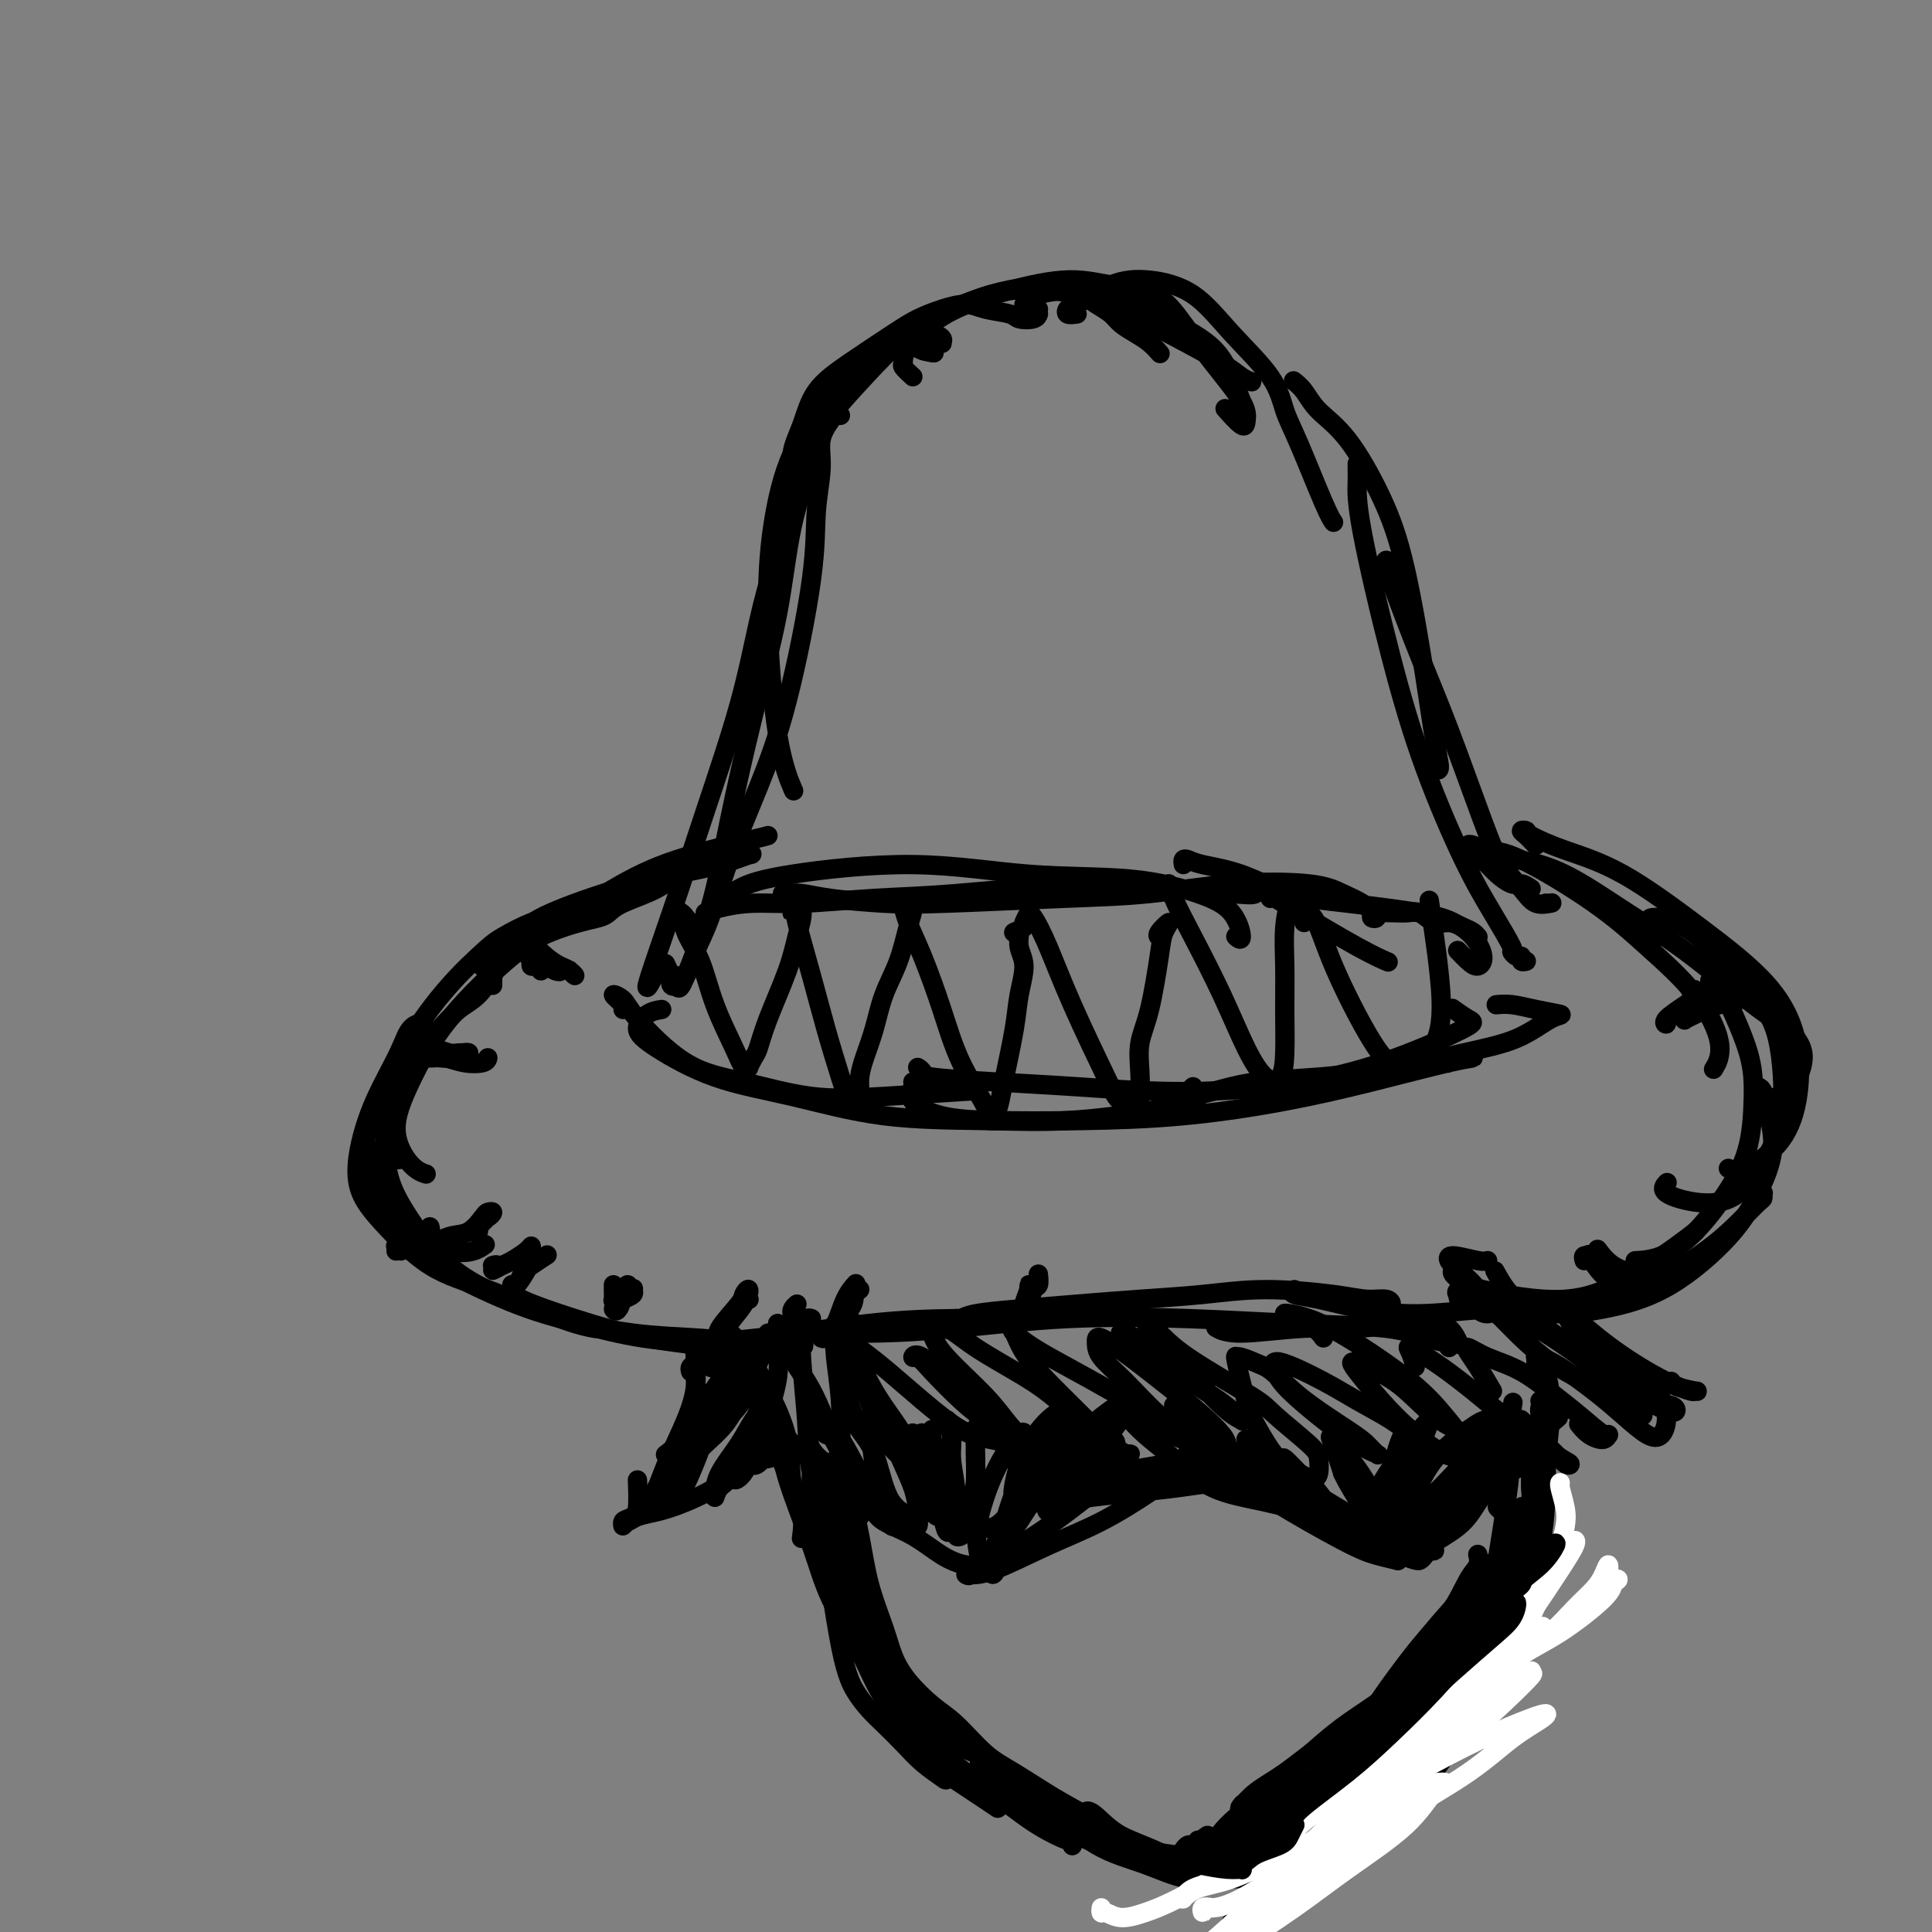 <svg viewBox='0 0 400 400' version='1.1' xmlns='http://www.w3.org/2000/svg' xmlns:xlink='http://www.w3.org/1999/xlink'><rect x="0" y="0" width="400" height="400" fill="#808080" stroke="none"/><g fill='none' stroke='#000000' stroke-width='4' stroke-linecap='round' stroke-linejoin='round'><path d='M102,204c-0.005,-0.302 -0.009,-0.604 0,-1c0.009,-0.396 0.033,-0.886 0,-1c-0.033,-0.114 -0.121,0.149 0,0c0.121,-0.149 0.452,-0.708 0,0c-0.452,0.708 -1.686,2.685 -3,4c-1.314,1.315 -2.709,1.969 -4,3c-1.291,1.031 -2.478,2.440 -4,4c-1.522,1.560 -3.380,3.272 -5,5c-1.620,1.728 -3.002,3.471 -4,5c-0.998,1.529 -1.612,2.842 -2,6c-0.388,3.158 -0.552,8.160 0,12c0.552,3.840 1.818,6.516 4,10c2.182,3.484 5.279,7.774 9,11c3.721,3.226 8.066,5.386 15,8c6.934,2.614 16.458,5.681 25,7c8.542,1.319 16.103,0.889 24,0c7.897,-0.889 16.130,-2.238 23,-3c6.870,-0.762 12.378,-0.936 18,-1c5.622,-0.064 11.360,-0.017 14,0c2.640,0.017 2.183,0.005 2,0c-0.183,-0.005 -0.091,-0.002 0,0'/><path d='M198,273c0.281,0.089 0.561,0.179 1,0c0.439,-0.179 1.035,-0.625 3,-1c1.965,-0.375 5.298,-0.679 9,-1c3.702,-0.321 7.774,-0.658 12,-1c4.226,-0.342 8.608,-0.690 13,-1c4.392,-0.310 8.795,-0.581 13,-1c4.205,-0.419 8.214,-0.984 13,-1c4.786,-0.016 10.351,0.518 14,1c3.649,0.482 5.384,0.914 7,1c1.616,0.086 3.114,-0.173 4,0c0.886,0.173 1.162,0.777 1,1c-0.162,0.223 -0.760,0.064 -1,0c-0.240,-0.064 -0.120,-0.032 0,0'/><path d='M252,275c-0.245,-0.146 -0.489,-0.291 0,0c0.489,0.291 1.712,1.020 5,1c3.288,-0.020 8.642,-0.789 13,-1c4.358,-0.211 7.721,0.137 11,0c3.279,-0.137 6.472,-0.758 9,-1c2.528,-0.242 4.389,-0.106 6,0c1.611,0.106 2.972,0.182 4,1c1.028,0.818 1.722,2.376 2,3c0.278,0.624 0.139,0.312 0,0'/><path d='M104,198c-0.617,0.318 -1.234,0.636 -2,1c-0.766,0.364 -1.681,0.775 -2,1c-0.319,0.225 -0.043,0.263 0,0c0.043,-0.263 -0.147,-0.828 0,-1c0.147,-0.172 0.631,0.049 3,-1c2.369,-1.049 6.625,-3.367 11,-6c4.375,-2.633 8.871,-5.581 13,-8c4.129,-2.419 7.890,-4.308 13,-6c5.110,-1.692 11.568,-3.186 15,-4c3.432,-0.814 3.838,-0.947 4,-1c0.162,-0.053 0.081,-0.027 0,0'/><path d='M105,196c0.286,0.253 0.572,0.507 1,0c0.428,-0.507 0.997,-1.773 2,-3c1.003,-1.227 2.441,-2.413 6,-4c3.559,-1.587 9.240,-3.574 14,-5c4.760,-1.426 8.600,-2.291 12,-3c3.400,-0.709 6.361,-1.262 9,-2c2.639,-0.738 4.956,-1.662 6,-2c1.044,-0.338 0.816,-0.091 0,0c-0.816,0.091 -2.220,0.024 -3,0c-0.780,-0.024 -0.937,-0.007 -1,0c-0.063,0.007 -0.031,0.003 0,0'/><path d='M144,179c-1.428,0.582 -2.857,1.164 -4,2c-1.143,0.836 -2.001,1.925 -4,3c-1.999,1.075 -5.138,2.136 -7,3c-1.862,0.864 -2.448,1.533 -3,2c-0.552,0.467 -1.072,0.734 -2,1c-0.928,0.266 -2.264,0.531 -4,1c-1.736,0.469 -3.872,1.140 -6,2c-2.128,0.860 -4.246,1.907 -8,5c-3.754,3.093 -9.142,8.230 -13,13c-3.858,4.770 -6.186,9.173 -8,13c-1.814,3.827 -3.115,7.077 -3,10c0.115,2.923 1.646,5.518 3,7c1.354,1.482 2.530,1.852 3,2c0.470,0.148 0.235,0.074 0,0'/><path d='M113,192c-0.353,-0.349 -0.707,-0.698 -1,-1c-0.293,-0.302 -0.526,-0.555 -2,0c-1.474,0.555 -4.189,1.920 -6,3c-1.811,1.080 -2.717,1.874 -5,4c-2.283,2.126 -5.943,5.584 -10,11c-4.057,5.416 -8.512,12.789 -11,19c-2.488,6.211 -3.009,11.261 -3,15c0.009,3.739 0.549,6.167 4,9c3.451,2.833 9.814,6.070 14,7c4.186,0.930 6.196,-0.449 7,-1c0.804,-0.551 0.402,-0.276 0,0'/><path d='M305,176c-0.474,-0.393 -0.948,-0.786 -1,-1c-0.052,-0.214 0.319,-0.249 1,0c0.681,0.249 1.671,0.782 3,1c1.329,0.218 2.995,0.122 7,2c4.005,1.878 10.348,5.730 15,9c4.652,3.270 7.614,5.959 11,9c3.386,3.041 7.196,6.434 10,10c2.804,3.566 4.601,7.306 5,10c0.399,2.694 -0.600,4.341 -1,5c-0.400,0.659 -0.200,0.329 0,0'/><path d='M354,203c0.340,-0.058 0.680,-0.117 1,0c0.320,0.117 0.620,0.408 1,1c0.380,0.592 0.838,1.484 2,4c1.162,2.516 3.026,6.657 4,10c0.974,3.343 1.056,5.887 1,9c-0.056,3.113 -0.250,6.796 -1,10c-0.750,3.204 -2.054,5.930 -4,9c-1.946,3.070 -4.532,6.483 -7,9c-2.468,2.517 -4.818,4.139 -7,5c-2.182,0.861 -4.195,0.960 -5,1c-0.805,0.040 -0.403,0.020 0,0'/><path d='M351,255c-0.965,0.754 -1.929,1.509 -4,3c-2.071,1.491 -5.248,3.720 -9,6c-3.752,2.280 -8.078,4.611 -14,5c-5.922,0.389 -13.441,-1.165 -17,-2c-3.559,-0.835 -3.160,-0.953 -3,-1c0.160,-0.047 0.080,-0.024 0,0'/><path d='M140,202c-0.406,0.317 -0.811,0.635 -1,1c-0.189,0.365 -0.161,0.778 0,1c0.161,0.222 0.456,0.254 1,0c0.544,-0.254 1.337,-0.795 2,-2c0.663,-1.205 1.197,-3.075 2,-5c0.803,-1.925 1.876,-3.903 3,-7c1.124,-3.097 2.300,-7.311 4,-12c1.700,-4.689 3.924,-9.852 6,-15c2.076,-5.148 4.004,-10.280 6,-18c1.996,-7.720 4.058,-18.026 5,-25c0.942,-6.974 0.763,-10.615 1,-14c0.237,-3.385 0.890,-6.515 1,-9c0.110,-2.485 -0.324,-4.326 0,-6c0.324,-1.674 1.406,-3.181 2,-4c0.594,-0.819 0.698,-0.951 1,-1c0.302,-0.049 0.800,-0.014 1,0c0.200,0.014 0.100,0.007 0,0'/><path d='M189,78c-0.850,-0.782 -1.700,-1.564 -2,-2c-0.300,-0.436 -0.051,-0.527 0,-1c0.051,-0.473 -0.097,-1.327 1,-3c1.097,-1.673 3.439,-4.163 6,-6c2.561,-1.837 5.343,-3.019 8,-4c2.657,-0.981 5.191,-1.759 9,-2c3.809,-0.241 8.895,0.055 13,1c4.105,0.945 7.230,2.541 12,5c4.770,2.459 11.186,5.783 15,8c3.814,2.217 5.027,3.328 6,4c0.973,0.672 1.707,0.906 2,1c0.293,0.094 0.147,0.047 0,0'/><path d='M193,73c0.306,-0.839 0.612,-1.679 1,-2c0.388,-0.321 0.859,-0.124 1,0c0.141,0.124 -0.048,0.176 0,0c0.048,-0.176 0.333,-0.581 0,-1c-0.333,-0.419 -1.283,-0.853 -2,-1c-0.717,-0.147 -1.202,-0.007 -2,0c-0.798,0.007 -1.908,-0.120 -4,1c-2.092,1.120 -5.164,3.488 -8,6c-2.836,2.512 -5.435,5.168 -8,8c-2.565,2.832 -5.097,5.839 -7,10c-1.903,4.161 -3.179,9.477 -4,15c-0.821,5.523 -1.189,11.254 -1,19c0.189,7.746 0.936,17.509 2,24c1.064,6.491 2.447,9.712 3,11c0.553,1.288 0.277,0.644 0,0'/><path d='M173,86c-0.034,-0.678 -0.068,-1.355 0,-2c0.068,-0.645 0.239,-1.257 0,-2c-0.239,-0.743 -0.886,-1.618 -1,-2c-0.114,-0.382 0.306,-0.272 0,0c-0.306,0.272 -1.336,0.707 -2,3c-0.664,2.293 -0.961,6.443 -2,11c-1.039,4.557 -2.821,9.519 -4,15c-1.179,5.481 -1.755,11.479 -3,18c-1.245,6.521 -3.158,13.565 -5,21c-1.842,7.435 -3.611,15.259 -5,22c-1.389,6.741 -2.397,12.397 -4,18c-1.603,5.603 -3.801,11.151 -5,14c-1.199,2.849 -1.400,2.998 -2,2c-0.600,-0.998 -1.600,-3.142 -2,-4c-0.400,-0.858 -0.200,-0.429 0,0'/><path d='M161,119c0.043,-0.189 0.085,-0.378 0,-1c-0.085,-0.622 -0.299,-1.677 -1,0c-0.701,1.677 -1.890,6.087 -3,11c-1.110,4.913 -2.143,10.327 -4,17c-1.857,6.673 -4.539,14.603 -7,22c-2.461,7.397 -4.701,14.261 -7,21c-2.299,6.739 -4.657,13.353 -5,15c-0.343,1.647 1.331,-1.672 2,-3c0.669,-1.328 0.335,-0.664 0,0'/><path d='M223,65c-0.828,0.112 -1.657,0.225 -2,0c-0.343,-0.225 -0.201,-0.787 0,-1c0.201,-0.213 0.461,-0.077 2,-1c1.539,-0.923 4.355,-2.906 7,-4c2.645,-1.094 5.117,-1.297 8,-1c2.883,0.297 6.177,1.096 9,3c2.823,1.904 5.176,4.912 8,8c2.824,3.088 6.119,6.257 8,9c1.881,2.743 2.346,5.061 3,7c0.654,1.939 1.495,3.499 3,7c1.505,3.501 3.674,8.943 5,12c1.326,3.057 1.807,3.731 2,4c0.193,0.269 0.096,0.135 0,0'/><path d='M268,79c-0.171,-0.134 -0.343,-0.267 0,0c0.343,0.267 1.200,0.935 2,2c0.800,1.065 1.545,2.528 3,4c1.455,1.472 3.622,2.955 6,6c2.378,3.045 4.968,7.654 7,12c2.032,4.346 3.508,8.429 5,15c1.492,6.571 3.002,15.631 4,22c0.998,6.369 1.484,10.047 2,13c0.516,2.953 1.062,5.180 1,6c-0.062,0.820 -0.732,0.234 -1,0c-0.268,-0.234 -0.134,-0.117 0,0'/><path d='M287,116c-0.110,0.052 -0.220,0.105 0,1c0.220,0.895 0.771,2.633 2,6c1.229,3.367 3.137,8.364 5,13c1.863,4.636 3.681,8.910 6,15c2.319,6.090 5.140,13.996 7,19c1.860,5.004 2.758,7.106 4,9c1.242,1.894 2.826,3.579 4,5c1.174,1.421 1.936,2.577 3,3c1.064,0.423 2.430,0.113 3,0c0.570,-0.113 0.346,-0.031 0,0c-0.346,0.031 -0.813,0.009 -1,0c-0.187,-0.009 -0.093,-0.004 0,0'/><path d='M281,96c-0.007,0.215 -0.014,0.431 0,1c0.014,0.569 0.050,1.492 0,3c-0.050,1.508 -0.184,3.600 1,10c1.184,6.400 3.688,17.106 6,26c2.312,8.894 4.433,15.976 7,23c2.567,7.024 5.580,13.991 8,19c2.420,5.009 4.246,8.059 6,11c1.754,2.941 3.436,5.773 4,7c0.564,1.227 0.011,0.851 0,1c-0.011,0.149 0.519,0.825 1,1c0.481,0.175 0.912,-0.149 1,0c0.088,0.149 -0.169,0.771 0,1c0.169,0.229 0.762,0.065 1,0c0.238,-0.065 0.119,-0.033 0,0'/><path d='M193,73c0.344,0.048 0.689,0.096 0,0c-0.689,-0.096 -2.410,-0.335 -3,-1c-0.590,-0.665 -0.048,-1.755 1,-3c1.048,-1.245 2.604,-2.646 5,-4c2.396,-1.354 5.633,-2.662 10,-4c4.367,-1.338 9.863,-2.707 14,-3c4.137,-0.293 6.916,0.491 10,1c3.084,0.509 6.473,0.745 9,2c2.527,1.255 4.193,3.530 6,6c1.807,2.470 3.755,5.134 6,8c2.245,2.866 4.787,5.934 6,8c1.213,2.066 1.098,3.131 1,4c-0.098,0.869 -0.180,1.542 -1,1c-0.820,-0.542 -2.377,-2.298 -3,-3c-0.623,-0.702 -0.311,-0.351 0,0'/><path d='M240,73c0.157,0.179 0.314,0.357 0,0c-0.314,-0.357 -1.098,-1.250 -2,-2c-0.902,-0.750 -1.923,-1.356 -3,-2c-1.077,-0.644 -2.212,-1.324 -3,-2c-0.788,-0.676 -1.229,-1.348 -2,-2c-0.771,-0.652 -1.871,-1.284 -3,-2c-1.129,-0.716 -2.287,-1.515 -4,-2c-1.713,-0.485 -3.980,-0.657 -6,-1c-2.020,-0.343 -3.792,-0.856 -8,0c-4.208,0.856 -10.852,3.082 -16,6c-5.148,2.918 -8.801,6.530 -13,11c-4.199,4.470 -8.943,9.800 -12,14c-3.057,4.200 -4.428,7.270 -5,10c-0.572,2.730 -0.346,5.120 0,6c0.346,0.880 0.813,0.252 1,0c0.187,-0.252 0.093,-0.126 0,0'/><path d='M129,209c0.279,-0.181 0.559,-0.361 0,-1c-0.559,-0.639 -1.955,-1.736 -2,-2c-0.045,-0.264 1.262,0.304 2,1c0.738,0.696 0.907,1.518 3,4c2.093,2.482 6.112,6.623 10,9c3.888,2.377 7.647,2.991 12,4c4.353,1.009 9.301,2.415 14,3c4.699,0.585 9.150,0.350 15,0c5.850,-0.350 13.100,-0.814 16,-1c2.900,-0.186 1.450,-0.093 0,0'/><path d='M137,209c-0.991,0.162 -1.982,0.324 -3,1c-1.018,0.676 -2.062,1.866 -2,3c0.062,1.134 1.230,2.212 4,4c2.770,1.788 7.141,4.284 12,6c4.859,1.716 10.207,2.650 16,4c5.793,1.350 12.030,3.114 19,4c6.970,0.886 14.674,0.892 21,1c6.326,0.108 11.273,0.318 17,0c5.727,-0.318 12.234,-1.162 17,-2c4.766,-0.838 7.790,-1.668 9,-2c1.210,-0.332 0.605,-0.166 0,0'/><path d='M189,224c0.122,0.166 0.245,0.332 0,1c-0.245,0.668 -0.856,1.838 0,3c0.856,1.162 3.179,2.317 6,3c2.821,0.683 6.139,0.893 11,1c4.861,0.107 11.266,0.109 18,0c6.734,-0.109 13.799,-0.330 21,-1c7.201,-0.670 14.538,-1.788 21,-3c6.462,-1.212 12.050,-2.517 18,-4c5.950,-1.483 12.263,-3.143 16,-4c3.737,-0.857 4.899,-0.910 5,-1c0.101,-0.090 -0.857,-0.217 -2,0c-1.143,0.217 -2.469,0.776 -3,1c-0.531,0.224 -0.265,0.112 0,0'/><path d='M247,225c-0.323,0.294 -0.647,0.588 -1,1c-0.353,0.412 -0.737,0.943 0,1c0.737,0.057 2.594,-0.358 5,-1c2.406,-0.642 5.362,-1.510 9,-2c3.638,-0.490 7.957,-0.601 13,-1c5.043,-0.399 10.809,-1.087 16,-2c5.191,-0.913 9.807,-2.051 14,-3c4.193,-0.949 7.963,-1.708 11,-3c3.037,-1.292 5.342,-3.117 7,-4c1.658,-0.883 2.668,-0.825 2,-1c-0.668,-0.175 -3.014,-0.583 -5,-1c-1.986,-0.417 -3.612,-0.843 -5,-1c-1.388,-0.157 -2.540,-0.045 -3,0c-0.460,0.045 -0.230,0.022 0,0'/><path d='M190,221c0.491,0.334 0.982,0.669 1,1c0.018,0.331 -0.436,0.659 2,1c2.436,0.341 7.764,0.695 13,1c5.236,0.305 10.381,0.562 17,1c6.619,0.438 14.711,1.058 23,1c8.289,-0.058 16.774,-0.793 24,-2c7.226,-1.207 13.193,-2.884 19,-5c5.807,-2.116 11.453,-4.670 14,-6c2.547,-1.330 1.993,-1.435 1,-2c-0.993,-0.565 -2.427,-1.590 -3,-2c-0.573,-0.410 -0.287,-0.205 0,0'/><path d='M149,187c-0.147,0.288 -0.295,0.575 -1,1c-0.705,0.425 -1.969,0.986 -2,1c-0.031,0.014 1.170,-0.520 3,-1c1.830,-0.480 4.289,-0.908 7,-1c2.711,-0.092 5.675,0.150 10,0c4.325,-0.150 10.011,-0.692 15,-1c4.989,-0.308 9.281,-0.382 17,-1c7.719,-0.618 18.863,-1.780 27,-2c8.137,-0.220 13.265,0.501 18,1c4.735,0.499 9.075,0.775 12,1c2.925,0.225 4.433,0.401 5,0c0.567,-0.401 0.191,-1.377 -1,-2c-1.191,-0.623 -3.197,-0.892 -4,-1c-0.803,-0.108 -0.401,-0.054 0,0'/><path d='M162,185c0.484,-0.006 0.969,-0.012 1,0c0.031,0.012 -0.391,0.043 0,0c0.391,-0.043 1.595,-0.158 3,0c1.405,0.158 3.011,0.591 6,1c2.989,0.409 7.361,0.796 11,1c3.639,0.204 6.545,0.225 13,0c6.455,-0.225 16.459,-0.695 24,-1c7.541,-0.305 12.618,-0.444 18,-1c5.382,-0.556 11.068,-1.530 17,-2c5.932,-0.470 12.110,-0.438 16,0c3.890,0.438 5.491,1.281 7,2c1.509,0.719 2.925,1.313 4,2c1.075,0.687 1.807,1.467 2,2c0.193,0.533 -0.153,0.820 0,1c0.153,0.180 0.807,0.252 1,0c0.193,-0.252 -0.073,-0.829 1,-1c1.073,-0.171 3.484,0.062 5,0c1.516,-0.062 2.136,-0.420 3,0c0.864,0.420 1.972,1.619 3,2c1.028,0.381 1.974,-0.055 3,0c1.026,0.055 2.131,0.602 3,1c0.869,0.398 1.503,0.645 2,1c0.497,0.355 0.856,0.816 1,1c0.144,0.184 0.072,0.092 0,0'/><path d='M263,186c0.172,-0.152 0.344,-0.303 1,0c0.656,0.303 1.794,1.061 5,3c3.206,1.939 8.478,5.061 12,7c3.522,1.939 5.292,2.697 6,3c0.708,0.303 0.354,0.152 0,0'/><path d='M165,270c-0.620,0.540 -1.239,1.080 -1,2c0.239,0.920 1.337,2.221 4,3c2.663,0.779 6.890,1.035 12,1c5.110,-0.035 11.103,-0.361 18,-1c6.897,-0.639 14.696,-1.590 23,-2c8.304,-0.410 17.111,-0.279 25,0c7.889,0.279 14.860,0.706 22,1c7.140,0.294 14.450,0.454 19,1c4.550,0.546 6.340,1.477 8,2c1.660,0.523 3.191,0.637 4,1c0.809,0.363 0.897,0.973 1,1c0.103,0.027 0.220,-0.531 0,-1c-0.220,-0.469 -0.777,-0.848 -1,-1c-0.223,-0.152 -0.111,-0.076 0,0'/><path d='M268,267c-0.366,0.360 -0.731,0.720 0,1c0.731,0.280 2.559,0.481 5,1c2.441,0.519 5.497,1.358 9,2c3.503,0.642 7.455,1.089 12,1c4.545,-0.089 9.685,-0.715 14,-1c4.315,-0.285 7.806,-0.231 13,-1c5.194,-0.769 12.091,-2.361 17,-4c4.909,-1.639 7.831,-3.325 9,-4c1.169,-0.675 0.584,-0.337 0,0'/><path d='M318,175c-0.348,-0.339 -0.697,-0.678 -1,-1c-0.303,-0.322 -0.561,-0.628 -1,-1c-0.439,-0.372 -1.059,-0.811 -1,-1c0.059,-0.189 0.799,-0.128 1,0c0.201,0.128 -0.135,0.322 1,1c1.135,0.678 3.740,1.842 7,3c3.260,1.158 7.173,2.312 12,5c4.827,2.688 10.567,6.910 16,11c5.433,4.090 10.561,8.050 14,12c3.439,3.950 5.191,7.892 6,12c0.809,4.108 0.675,8.383 0,12c-0.675,3.617 -1.892,6.578 -4,9c-2.108,2.422 -5.106,4.306 -7,5c-1.894,0.694 -2.684,0.198 -3,0c-0.316,-0.198 -0.158,-0.099 0,0'/><path d='M364,225c-0.096,-0.041 -0.191,-0.082 0,0c0.191,0.082 0.669,0.288 1,1c0.331,0.712 0.517,1.929 1,4c0.483,2.071 1.264,4.995 1,8c-0.264,3.005 -1.573,6.090 -3,9c-1.427,2.910 -2.972,5.643 -6,9c-3.028,3.357 -7.541,7.336 -12,10c-4.459,2.664 -8.865,4.013 -14,5c-5.135,0.987 -10.998,1.612 -15,0c-4.002,-1.612 -6.143,-5.461 -7,-7c-0.857,-1.539 -0.428,-0.770 0,0'/><path d='M87,214c0.432,0.111 0.863,0.222 1,0c0.137,-0.222 -0.022,-0.777 0,-1c0.022,-0.223 0.225,-0.116 0,0c-0.225,0.116 -0.877,0.240 -1,0c-0.123,-0.240 0.284,-0.843 0,-1c-0.284,-0.157 -1.260,0.132 -2,1c-0.740,0.868 -1.245,2.314 -2,4c-0.755,1.686 -1.760,3.613 -3,6c-1.240,2.387 -2.714,5.234 -4,9c-1.286,3.766 -2.383,8.452 -2,12c0.383,3.548 2.247,5.960 5,9c2.753,3.040 6.394,6.710 10,9c3.606,2.290 7.176,3.202 12,5c4.824,1.798 10.901,4.482 15,6c4.099,1.518 6.219,1.870 7,2c0.781,0.130 0.223,0.037 0,0c-0.223,-0.037 -0.112,-0.019 0,0'/><path d='M245,179c-0.070,-0.401 -0.141,-0.802 0,-1c0.141,-0.198 0.493,-0.195 1,0c0.507,0.195 1.170,0.580 3,1c1.830,0.420 4.828,0.874 8,2c3.172,1.126 6.519,2.922 10,4c3.481,1.078 7.095,1.436 12,2c4.905,0.564 11.102,1.332 15,2c3.898,0.668 5.498,1.235 7,2c1.502,0.765 2.907,1.728 4,3c1.093,1.272 1.876,2.852 2,4c0.124,1.148 -0.410,1.864 -1,2c-0.590,0.136 -1.236,-0.310 -2,-1c-0.764,-0.690 -1.647,-1.626 -2,-2c-0.353,-0.374 -0.177,-0.187 0,0'/><path d='M153,187c0.433,0.019 0.866,0.039 0,0c-0.866,-0.039 -3.030,-0.135 -4,0c-0.970,0.135 -0.746,0.502 0,0c0.746,-0.502 2.013,-1.874 4,-3c1.987,-1.126 4.693,-2.006 11,-3c6.307,-0.994 16.214,-2.102 25,-2c8.786,0.102 16.450,1.416 24,2c7.550,0.584 14.986,0.440 21,1c6.014,0.560 10.606,1.824 14,3c3.394,1.176 5.590,2.264 7,4c1.410,1.736 2.033,4.121 2,5c-0.033,0.879 -0.724,0.251 -1,0c-0.276,-0.251 -0.138,-0.126 0,0'/><path d='M143,191c-0.347,-0.303 -0.694,-0.606 -1,-1c-0.306,-0.394 -0.570,-0.878 -1,-1c-0.430,-0.122 -1.025,0.119 -1,0c0.025,-0.119 0.671,-0.598 1,0c0.329,0.598 0.339,2.273 1,4c0.661,1.727 1.971,3.506 3,6c1.029,2.494 1.778,5.703 3,9c1.222,3.297 2.919,6.681 4,9c1.081,2.319 1.546,3.574 2,4c0.454,0.426 0.896,0.023 1,0c0.104,-0.023 -0.131,0.334 0,0c0.131,-0.334 0.626,-1.359 1,-2c0.374,-0.641 0.626,-0.899 1,-2c0.374,-1.101 0.871,-3.046 2,-6c1.129,-2.954 2.891,-6.916 4,-10c1.109,-3.084 1.565,-5.289 2,-7c0.435,-1.711 0.849,-2.928 1,-4c0.151,-1.072 0.041,-1.999 0,-2c-0.041,-0.001 -0.011,0.923 0,1c0.011,0.077 0.003,-0.692 0,-1c-0.003,-0.308 -0.002,-0.154 0,0'/><path d='M165,189c0.142,-0.001 0.284,-0.001 0,0c-0.284,0.001 -0.995,0.005 -1,0c-0.005,-0.005 0.697,-0.019 1,0c0.303,0.019 0.206,0.069 0,0c-0.206,-0.069 -0.523,-0.258 0,2c0.523,2.258 1.885,6.963 3,11c1.115,4.037 1.983,7.406 3,11c1.017,3.594 2.182,7.413 3,10c0.818,2.587 1.291,3.942 2,5c0.709,1.058 1.656,1.818 2,2c0.344,0.182 0.084,-0.213 0,-1c-0.084,-0.787 0.007,-1.965 0,-3c-0.007,-1.035 -0.111,-1.926 0,-3c0.111,-1.074 0.439,-2.331 1,-4c0.561,-1.669 1.356,-3.750 2,-6c0.644,-2.250 1.135,-4.670 2,-7c0.865,-2.330 2.102,-4.572 3,-7c0.898,-2.428 1.457,-5.043 2,-7c0.543,-1.957 1.069,-3.258 1,-4c-0.069,-0.742 -0.734,-0.926 -1,-1c-0.266,-0.074 -0.133,-0.037 0,0'/><path d='M189,187c-0.296,0.083 -0.593,0.167 -1,0c-0.407,-0.167 -0.926,-0.583 -1,0c-0.074,0.583 0.296,2.165 1,4c0.704,1.835 1.743,3.921 3,7c1.257,3.079 2.732,7.149 4,11c1.268,3.851 2.329,7.482 4,11c1.671,3.518 3.952,6.922 5,9c1.048,2.078 0.862,2.830 1,3c0.138,0.170 0.600,-0.241 1,-1c0.400,-0.759 0.739,-1.865 1,-3c0.261,-1.135 0.444,-2.298 1,-5c0.556,-2.702 1.485,-6.942 2,-10c0.515,-3.058 0.618,-4.935 1,-7c0.382,-2.065 1.044,-4.319 1,-6c-0.044,-1.681 -0.795,-2.791 -1,-4c-0.205,-1.209 0.137,-2.518 0,-3c-0.137,-0.482 -0.753,-0.138 -1,0c-0.247,0.138 -0.123,0.069 0,0'/><path d='M212,192c-0.117,-0.196 -0.234,-0.392 0,-1c0.234,-0.608 0.817,-1.628 1,-2c0.183,-0.372 -0.036,-0.098 0,0c0.036,0.098 0.326,0.018 1,1c0.674,0.982 1.732,3.024 3,6c1.268,2.976 2.746,6.885 5,12c2.254,5.115 5.284,11.437 7,15c1.716,3.563 2.119,4.366 3,5c0.881,0.634 2.242,1.100 3,1c0.758,-0.100 0.914,-0.764 1,-2c0.086,-1.236 0.102,-3.044 0,-5c-0.102,-1.956 -0.323,-4.060 0,-6c0.323,-1.940 1.189,-3.714 2,-7c0.811,-3.286 1.566,-8.082 2,-11c0.434,-2.918 0.547,-3.959 1,-5c0.453,-1.041 1.245,-2.083 1,-2c-0.245,0.083 -1.528,1.292 -2,2c-0.472,0.708 -0.135,0.917 0,1c0.135,0.083 0.067,0.042 0,0'/><path d='M243,185c-0.414,-0.263 -0.828,-0.526 -1,-1c-0.172,-0.474 -0.101,-1.160 0,-1c0.101,0.160 0.232,1.168 1,3c0.768,1.832 2.174,4.490 4,8c1.826,3.510 4.073,7.871 6,12c1.927,4.129 3.536,8.026 5,11c1.464,2.974 2.785,5.026 4,6c1.215,0.974 2.325,0.871 3,0c0.675,-0.871 0.917,-2.509 1,-5c0.083,-2.491 0.008,-5.833 0,-9c-0.008,-3.167 0.050,-6.159 0,-9c-0.050,-2.841 -0.210,-5.532 0,-8c0.210,-2.468 0.788,-4.713 1,-6c0.212,-1.287 0.057,-1.616 0,-2c-0.057,-0.384 -0.016,-0.824 0,-1c0.016,-0.176 0.008,-0.088 0,0'/><path d='M270,191c-0.070,-0.805 -0.140,-1.610 0,-2c0.140,-0.390 0.491,-0.364 1,0c0.509,0.364 1.177,1.065 2,3c0.823,1.935 1.801,5.104 4,10c2.199,4.896 5.620,11.519 8,15c2.380,3.481 3.721,3.821 5,4c1.279,0.179 2.497,0.197 4,-1c1.503,-1.197 3.293,-3.609 4,-7c0.707,-3.391 0.333,-7.759 0,-11c-0.333,-3.241 -0.625,-5.353 -1,-8c-0.375,-2.647 -0.832,-5.828 -1,-7c-0.168,-1.172 -0.048,-0.335 0,0c0.048,0.335 0.024,0.167 0,0'/><path d='M166,101c0.005,0.295 0.010,0.590 0,1c-0.010,0.410 -0.035,0.934 0,1c0.035,0.066 0.131,-0.326 0,-1c-0.131,-0.674 -0.490,-1.630 -1,-3c-0.510,-1.370 -1.172,-3.154 -1,-5c0.172,-1.846 1.178,-3.754 2,-6c0.822,-2.246 1.461,-4.829 3,-7c1.539,-2.171 3.980,-3.931 7,-6c3.020,-2.069 6.620,-4.446 9,-6c2.380,-1.554 3.541,-2.284 5,-3c1.459,-0.716 3.215,-1.418 5,-2c1.785,-0.582 3.599,-1.045 5,-1c1.401,0.045 2.389,0.597 4,1c1.611,0.403 3.843,0.658 5,1c1.157,0.342 1.238,0.772 2,1c0.762,0.228 2.205,0.254 3,0c0.795,-0.254 0.941,-0.787 1,-1c0.059,-0.213 0.029,-0.107 0,0'/><path d='M215,64c-0.694,0.062 -1.388,0.124 -2,0c-0.612,-0.124 -1.140,-0.432 -1,-1c0.140,-0.568 0.950,-1.394 3,-2c2.050,-0.606 5.341,-0.991 8,-1c2.659,-0.009 4.685,0.360 9,2c4.315,1.640 10.920,4.553 15,7c4.080,2.447 5.637,4.428 7,7c1.363,2.572 2.532,5.735 3,7c0.468,1.265 0.234,0.633 0,0'/><path d='M151,279c-0.427,0.094 -0.855,0.188 -1,0c-0.145,-0.188 -0.009,-0.658 0,-1c0.009,-0.342 -0.111,-0.557 0,-1c0.111,-0.443 0.453,-1.114 1,-1c0.547,0.114 1.299,1.013 2,2c0.701,0.987 1.352,2.061 2,3c0.648,0.939 1.294,1.744 2,3c0.706,1.256 1.471,2.964 2,5c0.529,2.036 0.822,4.401 1,6c0.178,1.599 0.240,2.430 0,3c-0.240,0.570 -0.783,0.877 -1,1c-0.217,0.123 -0.109,0.061 0,0'/><path d='M154,280c0.103,-0.439 0.207,-0.877 0,-1c-0.207,-0.123 -0.724,0.070 -1,0c-0.276,-0.070 -0.311,-0.404 0,0c0.311,0.404 0.966,1.544 2,3c1.034,1.456 2.445,3.228 4,6c1.555,2.772 3.254,6.544 4,10c0.746,3.456 0.540,6.596 1,9c0.460,2.404 1.585,4.070 2,6c0.415,1.930 0.118,4.123 0,5c-0.118,0.877 -0.059,0.439 0,0'/><path d='M153,282c0.000,-0.423 0.001,-0.846 0,-1c-0.001,-0.154 -0.002,-0.040 0,0c0.002,0.040 0.008,0.005 0,0c-0.008,-0.005 -0.029,0.018 0,0c0.029,-0.018 0.107,-0.079 1,2c0.893,2.079 2.600,6.297 4,10c1.400,3.703 2.491,6.892 5,12c2.509,5.108 6.435,12.137 9,17c2.565,4.863 3.770,7.561 5,10c1.230,2.439 2.485,4.618 4,7c1.515,2.382 3.290,4.966 4,6c0.710,1.034 0.355,0.517 0,0'/><path d='M167,311c-0.048,-0.285 -0.095,-0.570 0,0c0.095,0.570 0.333,1.996 1,4c0.667,2.004 1.762,4.587 3,7c1.238,2.413 2.619,4.657 4,7c1.381,2.343 2.762,4.785 4,7c1.238,2.215 2.332,4.202 3,6c0.668,1.798 0.911,3.407 1,4c0.089,0.593 0.026,0.169 0,0c-0.026,-0.169 -0.013,-0.085 0,0'/><path d='M159,288c-0.283,-0.302 -0.567,-0.604 -1,-1c-0.433,-0.396 -1.017,-0.887 -1,-1c0.017,-0.113 0.634,0.150 1,1c0.366,0.850 0.482,2.287 1,4c0.518,1.713 1.437,3.702 2,6c0.563,2.298 0.770,4.904 2,9c1.230,4.096 3.483,9.683 5,14c1.517,4.317 2.297,7.364 4,11c1.703,3.636 4.329,7.861 6,11c1.671,3.139 2.385,5.192 4,8c1.615,2.808 4.129,6.371 6,9c1.871,2.629 3.100,4.323 5,6c1.900,1.677 4.473,3.336 7,5c2.527,1.664 5.008,3.333 6,4c0.992,0.667 0.496,0.334 0,0'/><path d='M191,361c0.251,0.005 0.502,0.009 2,1c1.498,0.991 4.244,2.968 7,5c2.756,2.032 5.523,4.117 8,6c2.477,1.883 4.664,3.563 7,5c2.336,1.438 4.822,2.633 6,3c1.178,0.367 1.048,-0.093 1,0c-0.048,0.093 -0.014,0.741 0,1c0.014,0.259 0.007,0.130 0,0'/><path d='M215,375c-0.290,0.287 -0.579,0.573 0,1c0.579,0.427 2.027,0.994 4,2c1.973,1.006 4.473,2.452 9,4c4.527,1.548 11.083,3.199 15,4c3.917,0.801 5.194,0.751 7,0c1.806,-0.751 4.140,-2.202 5,-3c0.860,-0.798 0.246,-0.942 0,-1c-0.246,-0.058 -0.123,-0.029 0,0'/><path d='M250,380c-1.192,0.843 -2.384,1.686 -3,2c-0.616,0.314 -0.656,0.098 0,0c0.656,-0.098 2.008,-0.078 4,0c1.992,0.078 4.625,0.213 7,0c2.375,-0.213 4.493,-0.775 7,-2c2.507,-1.225 5.404,-3.112 7,-4c1.596,-0.888 1.891,-0.778 2,-1c0.109,-0.222 0.031,-0.778 0,-1c-0.031,-0.222 -0.016,-0.111 0,0'/><path d='M261,378c0.461,-0.045 0.922,-0.089 1,0c0.078,0.089 -0.227,0.312 0,0c0.227,-0.312 0.985,-1.158 2,-2c1.015,-0.842 2.286,-1.679 4,-3c1.714,-1.321 3.871,-3.125 6,-5c2.129,-1.875 4.230,-3.822 7,-6c2.770,-2.178 6.207,-4.586 8,-6c1.793,-1.414 1.941,-1.832 2,-2c0.059,-0.168 0.030,-0.084 0,0'/><path d='M273,374c-0.026,0.039 -0.051,0.078 0,0c0.051,-0.078 0.180,-0.272 1,-1c0.820,-0.728 2.332,-1.989 4,-4c1.668,-2.011 3.491,-4.771 7,-8c3.509,-3.229 8.703,-6.927 13,-10c4.297,-3.073 7.695,-5.520 10,-8c2.305,-2.480 3.516,-4.994 4,-6c0.484,-1.006 0.242,-0.503 0,0'/><path d='M318,282c0.025,-0.439 0.049,-0.879 0,-1c-0.049,-0.121 -0.172,0.076 0,0c0.172,-0.076 0.640,-0.423 1,0c0.360,0.423 0.613,1.618 1,3c0.387,1.382 0.907,2.950 1,6c0.093,3.050 -0.241,7.581 -1,12c-0.759,4.419 -1.944,8.724 -3,13c-1.056,4.276 -1.982,8.521 -3,12c-1.018,3.479 -2.129,6.190 -3,8c-0.871,1.810 -1.504,2.718 -2,2c-0.496,-0.718 -0.856,-3.062 -1,-4c-0.144,-0.938 -0.072,-0.469 0,0'/><path d='M319,290c-0.142,0.017 -0.283,0.033 0,0c0.283,-0.033 0.991,-0.117 1,0c0.009,0.117 -0.680,0.435 -1,1c-0.320,0.565 -0.272,1.376 0,3c0.272,1.624 0.768,4.060 1,7c0.232,2.940 0.200,6.383 0,10c-0.200,3.617 -0.567,7.407 -2,13c-1.433,5.593 -3.932,12.987 -6,17c-2.068,4.013 -3.706,4.644 -5,5c-1.294,0.356 -2.244,0.436 -3,0c-0.756,-0.436 -1.319,-1.386 -1,-2c0.319,-0.614 1.520,-0.890 2,-1c0.480,-0.110 0.240,-0.055 0,0'/><path d='M311,326c0.856,-0.116 1.712,-0.233 2,0c0.288,0.233 0.009,0.814 0,2c-0.009,1.186 0.253,2.975 0,5c-0.253,2.025 -1.022,4.287 -3,9c-1.978,4.713 -5.165,11.879 -8,17c-2.835,5.121 -5.316,8.197 -8,11c-2.684,2.803 -5.569,5.331 -9,6c-3.431,0.669 -7.409,-0.523 -9,-1c-1.591,-0.477 -0.796,-0.238 0,0'/><path d='M148,282c0.115,0.391 0.231,0.781 0,1c-0.231,0.219 -0.807,0.266 -1,0c-0.193,-0.266 -0.002,-0.844 0,-1c0.002,-0.156 -0.183,0.111 0,0c0.183,-0.111 0.735,-0.602 1,-1c0.265,-0.398 0.243,-0.705 0,-1c-0.243,-0.295 -0.707,-0.579 -1,-1c-0.293,-0.421 -0.417,-0.981 -1,-1c-0.583,-0.019 -1.627,0.503 -2,1c-0.373,0.497 -0.074,0.971 0,2c0.074,1.029 -0.075,2.614 0,5c0.075,2.386 0.374,5.574 0,8c-0.374,2.426 -1.421,4.089 -2,6c-0.579,1.911 -0.691,4.069 -1,5c-0.309,0.931 -0.814,0.635 -1,0c-0.186,-0.635 -0.053,-1.610 0,-2c0.053,-0.390 0.027,-0.195 0,0'/><path d='M143,284c-0.113,-0.340 -0.225,-0.680 0,-1c0.225,-0.320 0.788,-0.621 1,-1c0.212,-0.379 0.072,-0.838 0,-1c-0.072,-0.162 -0.076,-0.027 0,1c0.076,1.027 0.233,2.948 0,5c-0.233,2.052 -0.857,4.236 -2,7c-1.143,2.764 -2.804,6.109 -4,9c-1.196,2.891 -1.928,5.327 -3,7c-1.072,1.673 -2.483,2.582 -3,3c-0.517,0.418 -0.139,0.343 0,-1c0.139,-1.343 0.040,-3.955 0,-5c-0.040,-1.045 -0.020,-0.522 0,0'/><path d='M138,301c-0.193,0.139 -0.386,0.277 0,0c0.386,-0.277 1.351,-0.970 2,-2c0.649,-1.030 0.983,-2.398 2,-4c1.017,-1.602 2.717,-3.437 4,-5c1.283,-1.563 2.147,-2.853 3,-4c0.853,-1.147 1.693,-2.151 2,-3c0.307,-0.849 0.082,-1.543 0,-2c-0.082,-0.457 -0.019,-0.677 0,-1c0.019,-0.323 -0.004,-0.749 0,-1c0.004,-0.251 0.035,-0.326 0,0c-0.035,0.326 -0.138,1.054 0,2c0.138,0.946 0.515,2.109 0,4c-0.515,1.891 -1.921,4.508 -3,7c-1.079,2.492 -1.830,4.857 -3,8c-1.170,3.143 -2.760,7.063 -4,9c-1.240,1.937 -2.130,1.890 -3,2c-0.870,0.110 -1.720,0.378 -2,0c-0.280,-0.378 0.011,-1.403 0,-2c-0.011,-0.597 -0.325,-0.767 0,-1c0.325,-0.233 1.287,-0.529 2,-1c0.713,-0.471 1.177,-1.118 2,-2c0.823,-0.882 2.004,-2.001 3,-3c0.996,-0.999 1.805,-1.878 3,-3c1.195,-1.122 2.775,-2.486 4,-4c1.225,-1.514 2.093,-3.176 3,-5c0.907,-1.824 1.851,-3.808 3,-6c1.149,-2.192 2.502,-4.590 3,-6c0.498,-1.410 0.142,-1.831 0,-2c-0.142,-0.169 -0.071,-0.084 0,0'/><path d='M161,274c0.001,0.448 0.002,0.896 0,1c-0.002,0.104 -0.007,-0.137 0,0c0.007,0.137 0.026,0.650 0,1c-0.026,0.350 -0.098,0.535 0,2c0.098,1.465 0.367,4.211 0,7c-0.367,2.789 -1.370,5.623 -2,8c-0.630,2.377 -0.887,4.297 -1,6c-0.113,1.703 -0.082,3.188 1,3c1.082,-0.188 3.214,-2.051 4,-3c0.786,-0.949 0.224,-0.986 0,-1c-0.224,-0.014 -0.112,-0.007 0,0'/><path d='M168,273c-0.317,-0.101 -0.635,-0.202 -1,0c-0.365,0.202 -0.778,0.706 -1,2c-0.222,1.294 -0.252,3.379 0,7c0.252,3.621 0.786,8.777 1,12c0.214,3.223 0.109,4.513 1,6c0.891,1.487 2.778,3.169 4,3c1.222,-0.169 1.778,-2.191 2,-3c0.222,-0.809 0.111,-0.404 0,0'/><path d='M174,273c-0.013,-0.288 -0.026,-0.575 0,0c0.026,0.575 0.090,2.013 0,4c-0.090,1.987 -0.336,4.522 0,7c0.336,2.478 1.253,4.899 2,7c0.747,2.101 1.325,3.884 2,5c0.675,1.116 1.449,1.567 2,1c0.551,-0.567 0.879,-2.153 1,-3c0.121,-0.847 0.035,-0.956 0,-1c-0.035,-0.044 -0.017,-0.022 0,0'/><path d='M177,274c-0.273,-0.175 -0.547,-0.351 -1,0c-0.453,0.351 -1.087,1.228 -1,3c0.087,1.772 0.895,4.439 2,7c1.105,2.561 2.506,5.015 4,7c1.494,1.985 3.081,3.501 5,5c1.919,1.499 4.171,2.980 5,3c0.829,0.020 0.237,-1.423 0,-2c-0.237,-0.577 -0.118,-0.289 0,0'/><path d='M163,277c0.140,-0.024 0.281,-0.049 0,0c-0.281,0.049 -0.983,0.171 -1,0c-0.017,-0.171 0.653,-0.636 1,0c0.347,0.636 0.373,2.374 1,4c0.627,1.626 1.855,3.140 3,5c1.145,1.860 2.208,4.068 3,6c0.792,1.932 1.312,3.590 2,5c0.688,1.410 1.545,2.574 2,4c0.455,1.426 0.507,3.115 0,4c-0.507,0.885 -1.573,0.967 -2,1c-0.427,0.033 -0.213,0.016 0,0'/><path d='M174,275c-0.393,0.062 -0.787,0.124 -1,1c-0.213,0.876 -0.247,2.567 0,5c0.247,2.433 0.773,5.608 1,9c0.227,3.392 0.154,7.002 0,10c-0.154,2.998 -0.387,5.384 -1,6c-0.613,0.616 -1.604,-0.538 -2,-1c-0.396,-0.462 -0.198,-0.231 0,0'/><path d='M178,286c0.166,0.021 0.333,0.041 0,0c-0.333,-0.041 -1.164,-0.144 -2,0c-0.836,0.144 -1.675,0.535 -2,0c-0.325,-0.535 -0.134,-1.997 0,-3c0.134,-1.003 0.213,-1.549 0,-2c-0.213,-0.451 -0.717,-0.809 0,0c0.717,0.809 2.655,2.784 4,5c1.345,2.216 2.096,4.674 3,7c0.904,2.326 1.961,4.522 3,6c1.039,1.478 2.059,2.239 3,3c0.941,0.761 1.801,1.523 2,1c0.199,-0.523 -0.263,-2.330 -1,-4c-0.737,-1.670 -1.749,-3.203 -3,-5c-1.251,-1.797 -2.742,-3.858 -4,-6c-1.258,-2.142 -2.283,-4.364 -3,-6c-0.717,-1.636 -1.127,-2.684 -1,-3c0.127,-0.316 0.791,0.100 2,1c1.209,0.900 2.962,2.283 5,4c2.038,1.717 4.360,3.768 7,6c2.640,2.232 5.596,4.645 8,6c2.404,1.355 4.254,1.650 6,2c1.746,0.350 3.386,0.753 4,1c0.614,0.247 0.201,0.338 0,0c-0.201,-0.338 -0.190,-1.104 -1,-2c-0.810,-0.896 -2.442,-1.924 -4,-3c-1.558,-1.076 -3.042,-2.202 -5,-4c-1.958,-1.798 -4.388,-4.268 -6,-6c-1.612,-1.732 -2.404,-2.727 -3,-3c-0.596,-0.273 -0.995,0.174 -1,0c-0.005,-0.174 0.383,-0.970 2,0c1.617,0.970 4.462,3.706 7,6c2.538,2.294 4.769,4.147 7,6'/><path d='M205,293c3.308,2.812 4.080,3.843 5,5c0.920,1.157 1.990,2.442 3,3c1.010,0.558 1.960,0.390 2,0c0.040,-0.390 -0.830,-1.003 -2,-2c-1.170,-0.997 -2.639,-2.377 -4,-4c-1.361,-1.623 -2.616,-3.488 -5,-6c-2.384,-2.512 -5.899,-5.671 -8,-8c-2.101,-2.329 -2.787,-3.830 -3,-5c-0.213,-1.170 0.049,-2.011 0,-2c-0.049,0.011 -0.407,0.874 0,1c0.407,0.126 1.578,-0.486 3,0c1.422,0.486 3.093,2.069 6,4c2.907,1.931 7.048,4.210 10,6c2.952,1.790 4.714,3.092 7,5c2.286,1.908 5.095,4.422 7,6c1.905,1.578 2.905,2.219 4,3c1.095,0.781 2.284,1.703 3,2c0.716,0.297 0.958,-0.029 1,0c0.042,0.029 -0.118,0.413 -1,0c-0.882,-0.413 -2.488,-1.624 -4,-3c-1.512,-1.376 -2.930,-2.917 -5,-5c-2.070,-2.083 -4.794,-4.707 -7,-7c-2.206,-2.293 -3.896,-4.253 -5,-6c-1.104,-1.747 -1.621,-3.280 -2,-4c-0.379,-0.720 -0.619,-0.626 0,0c0.619,0.626 2.099,1.786 4,3c1.901,1.214 4.225,2.483 7,4c2.775,1.517 6.002,3.283 9,5c2.998,1.717 5.769,3.385 8,5c2.231,1.615 3.923,3.176 5,4c1.077,0.824 1.538,0.912 2,1'/><path d='M245,298c5.645,3.712 2.259,1.991 1,1c-1.259,-0.991 -0.390,-1.252 -1,-2c-0.610,-0.748 -2.700,-1.982 -5,-4c-2.300,-2.018 -4.812,-4.819 -7,-7c-2.188,-2.181 -4.054,-3.743 -5,-5c-0.946,-1.257 -0.974,-2.210 -1,-3c-0.026,-0.790 -0.049,-1.418 1,-1c1.049,0.418 3.172,1.882 6,4c2.828,2.118 6.362,4.890 9,7c2.638,2.110 4.381,3.556 6,5c1.619,1.444 3.113,2.884 4,4c0.887,1.116 1.166,1.907 1,3c-0.166,1.093 -0.775,2.486 -1,3c-0.225,0.514 -0.064,0.147 0,0c0.064,-0.147 0.032,-0.073 0,0'/><path d='M234,279c0.067,0.195 0.135,0.390 0,0c-0.135,-0.390 -0.471,-1.364 -1,-2c-0.529,-0.636 -1.251,-0.932 -1,-1c0.251,-0.068 1.474,0.092 3,1c1.526,0.908 3.354,2.562 5,4c1.646,1.438 3.108,2.659 5,4c1.892,1.341 4.214,2.801 6,4c1.786,1.199 3.038,2.135 4,3c0.962,0.865 1.635,1.658 2,2c0.365,0.342 0.423,0.234 0,0c-0.423,-0.234 -1.326,-0.595 -3,-2c-1.674,-1.405 -4.118,-3.854 -6,-6c-1.882,-2.146 -3.202,-3.989 -5,-6c-1.798,-2.011 -4.076,-4.189 -5,-5c-0.924,-0.811 -0.495,-0.254 0,0c0.495,0.254 1.057,0.204 2,1c0.943,0.796 2.266,2.439 6,5c3.734,2.561 9.877,6.041 13,8c3.123,1.959 3.226,2.398 5,4c1.774,1.602 5.219,4.367 7,6c1.781,1.633 1.898,2.133 2,3c0.102,0.867 0.189,2.101 0,3c-0.189,0.899 -0.655,1.463 -2,1c-1.345,-0.463 -3.569,-1.953 -5,-3c-1.431,-1.047 -2.068,-1.649 -3,-3c-0.932,-1.351 -2.159,-3.449 -3,-5c-0.841,-1.551 -1.297,-2.554 -2,-5c-0.703,-2.446 -1.652,-6.336 -2,-8c-0.348,-1.664 -0.094,-1.102 0,-1c0.094,0.102 0.027,-0.257 1,0c0.973,0.257 2.987,1.128 5,2'/><path d='M262,283c1.964,1.129 3.874,3.452 7,6c3.126,2.548 7.469,5.320 10,7c2.531,1.680 3.250,2.269 4,3c0.750,0.731 1.530,1.606 2,2c0.470,0.394 0.631,0.307 0,0c-0.631,-0.307 -2.054,-0.835 -4,-2c-1.946,-1.165 -4.416,-2.966 -7,-5c-2.584,-2.034 -5.282,-4.302 -7,-6c-1.718,-1.698 -2.456,-2.825 -3,-4c-0.544,-1.175 -0.895,-2.399 1,-2c1.895,0.399 6.035,2.419 9,4c2.965,1.581 4.753,2.723 7,4c2.247,1.277 4.951,2.690 7,4c2.049,1.310 3.443,2.517 4,3c0.557,0.483 0.279,0.241 0,0'/><path d='M274,277c-0.455,-0.648 -0.911,-1.296 -2,-2c-1.089,-0.704 -2.813,-1.463 -4,-2c-1.187,-0.537 -1.838,-0.852 -2,-1c-0.162,-0.148 0.165,-0.129 1,0c0.835,0.129 2.177,0.368 4,1c1.823,0.632 4.127,1.658 8,4c3.873,2.342 9.316,6.001 13,9c3.684,2.999 5.610,5.339 7,7c1.390,1.661 2.243,2.642 3,4c0.757,1.358 1.419,3.093 1,4c-0.419,0.907 -1.918,0.985 -4,0c-2.082,-0.985 -4.748,-3.033 -7,-5c-2.252,-1.967 -4.089,-3.853 -6,-6c-1.911,-2.147 -3.894,-4.556 -5,-6c-1.106,-1.444 -1.335,-1.923 -1,-2c0.335,-0.077 1.235,0.249 3,1c1.765,0.751 4.397,1.928 7,4c2.603,2.072 5.178,5.039 8,7c2.822,1.961 5.890,2.917 8,4c2.110,1.083 3.262,2.293 4,3c0.738,0.707 1.064,0.911 1,1c-0.064,0.089 -0.517,0.062 -2,-1c-1.483,-1.062 -3.995,-3.161 -5,-4c-1.005,-0.839 -0.502,-0.420 0,0'/><path d='M293,283c-0.317,-1.097 -0.635,-2.194 -1,-3c-0.365,-0.806 -0.779,-1.322 0,-1c0.779,0.322 2.751,1.481 5,3c2.249,1.519 4.776,3.399 8,6c3.224,2.601 7.144,5.923 10,8c2.856,2.077 4.647,2.907 6,4c1.353,1.093 2.268,2.447 3,3c0.732,0.553 1.282,0.306 1,0c-0.282,-0.306 -1.395,-0.670 -3,-2c-1.605,-1.330 -3.701,-3.627 -5,-5c-1.299,-1.373 -1.800,-1.821 -2,-2c-0.200,-0.179 -0.100,-0.090 0,0'/><path d='M309,288c-1.062,-1.816 -2.124,-3.632 -3,-5c-0.876,-1.368 -1.564,-2.288 -2,-3c-0.436,-0.712 -0.618,-1.217 0,-1c0.618,0.217 2.036,1.156 4,2c1.964,0.844 4.474,1.594 7,3c2.526,1.406 5.068,3.467 7,5c1.932,1.533 3.255,2.539 5,4c1.745,1.461 3.914,3.379 5,4c1.086,0.621 1.089,-0.055 1,0c-0.089,0.055 -0.271,0.839 -1,1c-0.729,0.161 -2.004,-0.303 -3,-1c-0.996,-0.697 -1.713,-1.628 -2,-2c-0.287,-0.372 -0.143,-0.186 0,0'/><path d='M319,283c0.123,-0.317 0.247,-0.634 0,-1c-0.247,-0.366 -0.864,-0.780 -1,-1c-0.136,-0.220 0.211,-0.244 1,0c0.789,0.244 2.022,0.758 4,2c1.978,1.242 4.703,3.212 7,5c2.297,1.788 4.166,3.395 6,5c1.834,1.605 3.633,3.207 5,4c1.367,0.793 2.302,0.775 3,0c0.698,-0.775 1.157,-2.308 1,-4c-0.157,-1.692 -0.932,-3.542 -2,-5c-1.068,-1.458 -2.430,-2.523 -3,-3c-0.570,-0.477 -0.349,-0.365 0,0c0.349,0.365 0.825,0.983 1,2c0.175,1.017 0.050,2.433 0,3c-0.050,0.567 -0.025,0.283 0,0'/><path d='M176,312c0.226,-0.312 0.452,-0.625 0,-1c-0.452,-0.375 -1.582,-0.813 -2,-2c-0.418,-1.187 -0.124,-3.123 0,-4c0.124,-0.877 0.078,-0.696 0,-1c-0.078,-0.304 -0.188,-1.092 0,-1c0.188,0.092 0.673,1.065 1,2c0.327,0.935 0.496,1.831 1,4c0.504,2.169 1.344,5.611 2,9c0.656,3.389 1.130,6.724 2,10c0.870,3.276 2.138,6.491 3,9c0.862,2.509 1.317,4.310 2,6c0.683,1.690 1.593,3.269 3,5c1.407,1.731 3.312,3.614 5,5c1.688,1.386 3.159,2.274 5,4c1.841,1.726 4.051,4.289 6,6c1.949,1.711 3.638,2.569 6,4c2.362,1.431 5.398,3.433 8,5c2.602,1.567 4.770,2.697 7,4c2.230,1.303 4.520,2.780 7,4c2.480,1.220 5.149,2.184 7,3c1.851,0.816 2.886,1.484 4,2c1.114,0.516 2.309,0.881 3,1c0.691,0.119 0.879,-0.007 1,0c0.121,0.007 0.177,0.146 0,0c-0.177,-0.146 -0.586,-0.578 -1,-1c-0.414,-0.422 -0.833,-0.835 -1,-1c-0.167,-0.165 -0.084,-0.083 0,0'/><path d='M217,376c-0.050,0.156 -0.100,0.312 0,0c0.100,-0.312 0.350,-1.092 2,0c1.650,1.092 4.701,4.058 8,6c3.299,1.942 6.846,2.861 10,4c3.154,1.139 5.913,2.498 9,3c3.087,0.502 6.501,0.148 9,0c2.499,-0.148 4.082,-0.091 6,0c1.918,0.091 4.170,0.217 5,0c0.830,-0.217 0.237,-0.776 0,-1c-0.237,-0.224 -0.119,-0.112 0,0'/><path d='M264,380c-0.771,-0.227 -1.542,-0.454 -2,0c-0.458,0.454 -0.605,1.589 -1,2c-0.395,0.411 -1.040,0.098 -1,0c0.040,-0.098 0.764,0.017 1,0c0.236,-0.017 -0.015,-0.167 1,-1c1.015,-0.833 3.298,-2.348 6,-5c2.702,-2.652 5.823,-6.439 9,-11c3.177,-4.561 6.410,-9.894 10,-15c3.590,-5.106 7.538,-9.984 11,-14c3.462,-4.016 6.439,-7.170 9,-10c2.561,-2.830 4.707,-5.337 6,-7c1.293,-1.663 1.735,-2.483 2,-3c0.265,-0.517 0.353,-0.731 0,-1c-0.353,-0.269 -1.149,-0.593 -2,-1c-0.851,-0.407 -1.759,-0.898 -2,-1c-0.241,-0.102 0.184,0.184 0,0c-0.184,-0.184 -0.978,-0.837 -1,-1c-0.022,-0.163 0.726,0.163 1,0c0.274,-0.163 0.073,-0.815 0,-1c-0.073,-0.185 -0.020,0.098 0,0c0.020,-0.098 0.006,-0.579 0,-1c-0.006,-0.421 -0.003,-0.784 0,-1c0.003,-0.216 0.005,-0.284 0,-1c-0.005,-0.716 -0.016,-2.079 0,-3c0.016,-0.921 0.061,-1.401 0,-2c-0.061,-0.599 -0.226,-1.316 0,-2c0.226,-0.684 0.845,-1.335 1,-2c0.155,-0.665 -0.154,-1.343 0,-2c0.154,-0.657 0.772,-1.292 1,-2c0.228,-0.708 0.065,-1.488 0,-2c-0.065,-0.512 -0.033,-0.756 0,-1'/><path d='M313,292c0.467,-3.150 0.133,-1.025 0,0c-0.133,1.025 -0.067,0.949 0,2c0.067,1.051 0.135,3.230 0,6c-0.135,2.770 -0.474,6.132 -1,10c-0.526,3.868 -1.240,8.240 -2,13c-0.760,4.760 -1.567,9.906 -2,14c-0.433,4.094 -0.493,7.136 -1,10c-0.507,2.864 -1.461,5.552 -2,7c-0.539,1.448 -0.664,1.658 -1,2c-0.336,0.342 -0.884,0.815 -1,1c-0.116,0.185 0.201,0.080 0,0c-0.201,-0.080 -0.919,-0.136 -1,0c-0.081,0.136 0.474,0.462 0,1c-0.474,0.538 -1.979,1.287 -3,2c-1.021,0.713 -1.558,1.390 -3,3c-1.442,1.610 -3.788,4.154 -6,6c-2.212,1.846 -4.289,2.995 -7,6c-2.711,3.005 -6.057,7.866 -9,11c-2.943,3.134 -5.482,4.539 -8,6c-2.518,1.461 -5.014,2.976 -7,4c-1.986,1.024 -3.460,1.556 -4,2c-0.540,0.444 -0.145,0.799 0,1c0.145,0.201 0.039,0.246 0,0c-0.039,-0.246 -0.011,-0.785 0,-1c0.011,-0.215 0.006,-0.108 0,0'/></g>
<g fill='none' stroke='#FFFFFF' stroke-width='4' stroke-linecap='round' stroke-linejoin='round'><path d='M251,395c-0.854,-0.145 -1.707,-0.290 -2,0c-0.293,0.290 -0.025,1.014 0,1c0.025,-0.014 -0.192,-0.767 0,-1c0.192,-0.233 0.794,0.052 2,0c1.206,-0.052 3.016,-0.442 6,-2c2.984,-1.558 7.142,-4.285 11,-7c3.858,-2.715 7.415,-5.416 11,-8c3.585,-2.584 7.197,-5.049 10,-8c2.803,-2.951 4.797,-6.388 7,-9c2.203,-2.612 4.615,-4.398 7,-7c2.385,-2.602 4.744,-6.021 6,-8c1.256,-1.979 1.408,-2.519 2,-3c0.592,-0.481 1.625,-0.902 2,-1c0.375,-0.098 0.094,0.129 0,0c-0.094,-0.129 -0.001,-0.612 -1,0c-0.999,0.612 -3.089,2.320 -5,4c-1.911,1.680 -3.642,3.330 -6,5c-2.358,1.670 -5.342,3.358 -8,6c-2.658,2.642 -4.989,6.239 -8,10c-3.011,3.761 -6.703,7.688 -10,11c-3.297,3.312 -6.200,6.010 -9,9c-2.800,2.990 -5.496,6.271 -7,8c-1.504,1.729 -1.815,1.907 -2,2c-0.185,0.093 -0.242,0.102 0,0c0.242,-0.102 0.783,-0.315 2,-1c1.217,-0.685 3.108,-1.843 5,-3'/><path d='M264,393c3.275,-2.420 7.962,-6.470 12,-10c4.038,-3.530 7.427,-6.538 11,-10c3.573,-3.462 7.328,-7.376 11,-11c3.672,-3.624 7.259,-6.958 10,-10c2.741,-3.042 4.634,-5.790 6,-8c1.366,-2.210 2.205,-3.880 3,-5c0.795,-1.120 1.547,-1.688 2,-2c0.453,-0.312 0.607,-0.368 0,0c-0.607,0.368 -1.975,1.161 -3,2c-1.025,0.839 -1.707,1.725 -3,3c-1.293,1.275 -3.196,2.940 -5,5c-1.804,2.060 -3.508,4.516 -6,7c-2.492,2.484 -5.772,4.995 -9,8c-3.228,3.005 -6.405,6.505 -10,10c-3.595,3.495 -7.610,6.987 -11,10c-3.390,3.013 -6.156,5.549 -8,7c-1.844,1.451 -2.768,1.818 -3,2c-0.232,0.182 0.226,0.180 1,0c0.774,-0.180 1.864,-0.539 4,-2c2.136,-1.461 5.317,-4.023 9,-7c3.683,-2.977 7.869,-6.368 12,-10c4.131,-3.632 8.207,-7.505 12,-11c3.793,-3.495 7.303,-6.610 10,-9c2.697,-2.390 4.580,-4.054 6,-5c1.420,-0.946 2.378,-1.175 2,-1c-0.378,0.175 -2.092,0.753 -4,2c-1.908,1.247 -4.008,3.163 -7,6c-2.992,2.837 -6.874,6.596 -11,11c-4.126,4.404 -8.495,9.455 -13,14c-4.505,4.545 -9.144,8.584 -13,12c-3.856,3.416 -6.928,6.208 -10,9'/><path d='M259,400c-9.834,8.989 -6.420,4.963 -6,4c0.420,-0.963 -2.155,1.138 -3,2c-0.845,0.862 0.041,0.484 1,0c0.959,-0.484 1.992,-1.075 5,-3c3.008,-1.925 7.992,-5.185 12,-8c4.008,-2.815 7.040,-5.184 11,-8c3.960,-2.816 8.846,-6.079 12,-9c3.154,-2.921 4.574,-5.499 6,-7c1.426,-1.501 2.857,-1.923 2,-2c-0.857,-0.077 -4.002,0.192 -8,2c-3.998,1.808 -8.849,5.154 -14,9c-5.151,3.846 -10.600,8.190 -15,12c-4.400,3.810 -7.749,7.085 -10,9c-2.251,1.915 -3.404,2.469 -4,3c-0.596,0.531 -0.637,1.039 1,0c1.637,-1.039 4.951,-3.625 8,-6c3.049,-2.375 5.834,-4.540 9,-7c3.166,-2.460 6.715,-5.216 10,-8c3.285,-2.784 6.308,-5.596 9,-9c2.692,-3.404 5.055,-7.401 6,-9c0.945,-1.599 0.473,-0.799 0,0'/><path d='M228,396c0.014,-0.545 0.028,-1.090 0,-1c-0.028,0.090 -0.099,0.817 0,1c0.099,0.183 0.369,-0.176 1,0c0.631,0.176 1.624,0.887 3,1c1.376,0.113 3.134,-0.373 5,-1c1.866,-0.627 3.841,-1.394 7,-3c3.159,-1.606 7.503,-4.050 12,-7c4.497,-2.950 9.146,-6.407 14,-10c4.854,-3.593 9.914,-7.322 15,-11c5.086,-3.678 10.199,-7.304 15,-11c4.801,-3.696 9.291,-7.463 13,-10c3.709,-2.537 6.636,-3.843 10,-6c3.364,-2.157 7.165,-5.166 9,-7c1.835,-1.834 1.703,-2.492 2,-3c0.297,-0.508 1.022,-0.867 1,-1c-0.022,-0.133 -0.790,-0.040 -1,0c-0.210,0.040 0.140,0.027 0,0c-0.140,-0.027 -0.769,-0.069 -1,0c-0.231,0.069 -0.065,0.248 0,0c0.065,-0.248 0.027,-0.923 0,-1c-0.027,-0.077 -0.043,0.446 0,0c0.043,-0.446 0.145,-1.859 0,-2c-0.145,-0.141 -0.536,0.990 -1,2c-0.464,1.010 -1.001,1.900 -2,3c-0.999,1.100 -2.461,2.412 -4,4c-1.539,1.588 -3.154,3.454 -5,5c-1.846,1.546 -3.923,2.773 -6,4'/><path d='M315,342c-3.875,3.959 -4.564,4.857 -6,6c-1.436,1.143 -3.621,2.532 -7,5c-3.379,2.468 -7.952,6.016 -12,9c-4.048,2.984 -7.571,5.404 -11,8c-3.429,2.596 -6.765,5.369 -10,8c-3.235,2.631 -6.369,5.121 -9,7c-2.631,1.879 -4.759,3.146 -7,4c-2.241,0.854 -4.594,1.294 -6,2c-1.406,0.706 -1.865,1.678 -2,2c-0.135,0.322 0.054,-0.004 0,0c-0.054,0.004 -0.351,0.339 0,0c0.351,-0.339 1.351,-1.353 3,-2c1.649,-0.647 3.947,-0.926 7,-2c3.053,-1.074 6.860,-2.943 11,-5c4.140,-2.057 8.613,-4.303 13,-7c4.387,-2.697 8.688,-5.845 13,-9c4.312,-3.155 8.635,-6.317 12,-9c3.365,-2.683 5.773,-4.887 8,-7c2.227,-2.113 4.274,-4.134 5,-5c0.726,-0.866 0.132,-0.575 -1,0c-1.132,0.575 -2.803,1.434 -5,3c-2.197,1.566 -4.919,3.839 -8,6c-3.081,2.161 -6.519,4.212 -11,8c-4.481,3.788 -10.005,9.314 -14,13c-3.995,3.686 -6.460,5.531 -8,7c-1.540,1.469 -2.154,2.563 -2,3c0.154,0.437 1.077,0.219 2,0'/><path d='M270,387c-1.627,2.747 5.304,-1.886 10,-5c4.696,-3.114 7.157,-4.708 11,-7c3.843,-2.292 9.068,-5.283 13,-8c3.932,-2.717 6.571,-5.159 9,-7c2.429,-1.841 4.649,-3.079 6,-4c1.351,-0.921 1.833,-1.525 0,-1c-1.833,0.525 -5.981,2.179 -10,4c-4.019,1.821 -7.910,3.808 -12,6c-4.090,2.192 -8.378,4.588 -13,8c-4.622,3.412 -9.576,7.838 -12,10c-2.424,2.162 -2.316,2.060 -2,2c0.316,-0.060 0.842,-0.077 2,-1c1.158,-0.923 2.948,-2.752 6,-5c3.052,-2.248 7.365,-4.914 11,-8c3.635,-3.086 6.593,-6.590 10,-10c3.407,-3.410 7.263,-6.726 10,-9c2.737,-2.274 4.353,-3.507 5,-4c0.647,-0.493 0.323,-0.247 0,0'/><path d='M321,321c0.429,0.103 0.859,0.206 1,0c0.141,-0.206 -0.005,-0.722 0,-1c0.005,-0.278 0.162,-0.317 0,0c-0.162,0.317 -0.644,0.992 -1,2c-0.356,1.008 -0.585,2.350 -1,4c-0.415,1.650 -1.015,3.609 -2,6c-0.985,2.391 -2.356,5.213 -4,8c-1.644,2.787 -3.562,5.537 -5,8c-1.438,2.463 -2.396,4.637 -3,6c-0.604,1.363 -0.854,1.914 -1,2c-0.146,0.086 -0.189,-0.292 0,-1c0.189,-0.708 0.608,-1.745 1,-3c0.392,-1.255 0.756,-2.728 2,-5c1.244,-2.272 3.366,-5.345 5,-8c1.634,-2.655 2.779,-4.893 4,-7c1.221,-2.107 2.516,-4.083 4,-6c1.484,-1.917 3.155,-3.774 4,-5c0.845,-1.226 0.863,-1.821 1,-2c0.137,-0.179 0.392,0.058 0,1c-0.392,0.942 -1.432,2.588 -3,5c-1.568,2.412 -3.663,5.589 -6,9c-2.337,3.411 -4.916,7.055 -7,10c-2.084,2.945 -3.674,5.192 -5,7c-1.326,1.808 -2.387,3.179 -3,4c-0.613,0.821 -0.778,1.093 -1,1c-0.222,-0.093 -0.503,-0.551 0,-2c0.503,-1.449 1.789,-3.890 3,-6c1.211,-2.110 2.346,-3.889 4,-6c1.654,-2.111 3.827,-4.556 6,-7'/><path d='M314,335c3.381,-4.786 5.833,-6.750 7,-8c1.167,-1.250 1.048,-1.786 1,-2c-0.048,-0.214 -0.024,-0.107 0,0'/><path d='M323,308c0.002,-0.424 0.004,-0.849 0,-1c-0.004,-0.151 -0.013,-0.029 0,0c0.013,0.029 0.048,-0.035 0,0c-0.048,0.035 -0.178,0.169 0,1c0.178,0.831 0.664,2.359 1,4c0.336,1.641 0.520,3.397 -1,8c-1.520,4.603 -4.745,12.055 -7,17c-2.255,4.945 -3.539,7.383 -5,10c-1.461,2.617 -3.099,5.411 -4,7c-0.901,1.589 -1.066,1.972 -1,2c0.066,0.028 0.364,-0.300 1,-2c0.636,-1.700 1.610,-4.771 2,-6c0.390,-1.229 0.195,-0.614 0,0'/></g>
<g fill='none' stroke='#000000' stroke-width='4' stroke-linecap='round' stroke-linejoin='round'><path d='M313,273c-0.724,-0.416 -1.449,-0.832 -2,-1c-0.551,-0.168 -0.929,-0.089 -1,0c-0.071,0.089 0.164,0.186 1,1c0.836,0.814 2.272,2.344 4,4c1.728,1.656 3.749,3.438 6,5c2.251,1.562 4.733,2.902 7,4c2.267,1.098 4.319,1.953 6,3c1.681,1.047 2.992,2.287 4,3c1.008,0.713 1.712,0.899 2,1c0.288,0.101 0.161,0.117 0,0c-0.161,-0.117 -0.356,-0.365 -1,-1c-0.644,-0.635 -1.735,-1.655 -3,-3c-1.265,-1.345 -2.702,-3.014 -5,-5c-2.298,-1.986 -5.456,-4.290 -8,-6c-2.544,-1.710 -4.474,-2.827 -6,-4c-1.526,-1.173 -2.649,-2.400 -3,-3c-0.351,-0.600 0.068,-0.571 1,0c0.932,0.571 2.375,1.683 4,3c1.625,1.317 3.431,2.839 7,5c3.569,2.161 8.902,4.960 12,7c3.098,2.040 3.961,3.321 5,4c1.039,0.679 2.254,0.755 3,1c0.746,0.245 1.025,0.658 1,1c-0.025,0.342 -0.352,0.614 -2,0c-1.648,-0.614 -4.618,-2.115 -7,-4c-2.382,-1.885 -4.177,-4.153 -6,-6c-1.823,-1.847 -3.674,-3.274 -5,-5c-1.326,-1.726 -2.129,-3.751 -3,-5c-0.871,-1.249 -1.811,-1.721 -2,-2c-0.189,-0.279 0.375,-0.365 1,0c0.625,0.365 1.313,1.183 2,2'/><path d='M325,272c1.491,1.195 3.719,3.181 6,5c2.281,1.819 4.615,3.469 7,5c2.385,1.531 4.821,2.943 7,4c2.179,1.057 4.100,1.758 5,2c0.900,0.242 0.777,0.026 1,0c0.223,-0.026 0.792,0.137 0,0c-0.792,-0.137 -2.944,-0.575 -4,-1c-1.056,-0.425 -1.016,-0.836 -1,-1c0.016,-0.164 0.008,-0.082 0,0'/><path d='M151,284c-0.120,-0.761 -0.239,-1.522 0,-2c0.239,-0.478 0.838,-0.672 1,-1c0.162,-0.328 -0.113,-0.788 0,-1c0.113,-0.212 0.614,-0.174 1,0c0.386,0.174 0.656,0.485 1,1c0.344,0.515 0.764,1.235 1,2c0.236,0.765 0.290,1.576 0,3c-0.290,1.424 -0.924,3.460 -2,5c-1.076,1.540 -2.593,2.583 -5,5c-2.407,2.417 -5.702,6.208 -8,9c-2.298,2.792 -3.597,4.587 -5,6c-1.403,1.413 -2.909,2.446 -4,3c-1.091,0.554 -1.766,0.629 -2,1c-0.234,0.371 -0.027,1.039 0,1c0.027,-0.039 -0.125,-0.785 0,-1c0.125,-0.215 0.526,0.102 1,0c0.474,-0.102 1.019,-0.622 2,-1c0.981,-0.378 2.397,-0.615 4,-1c1.603,-0.385 3.392,-0.920 6,-2c2.608,-1.080 6.034,-2.706 9,-5c2.966,-2.294 5.471,-5.256 7,-7c1.529,-1.744 2.080,-2.271 2,-3c-0.080,-0.729 -0.792,-1.659 -1,-2c-0.208,-0.341 0.089,-0.091 0,0c-0.089,0.091 -0.562,0.025 -1,0c-0.438,-0.025 -0.839,-0.007 -1,0c-0.161,0.007 -0.080,0.004 0,0'/><path d='M157,294c-0.457,-0.162 -0.098,0.434 0,1c0.098,0.566 -0.065,1.103 -1,3c-0.935,1.897 -2.643,5.153 -4,7c-1.357,1.847 -2.365,2.284 -3,3c-0.635,0.716 -0.898,1.711 -1,2c-0.102,0.289 -0.045,-0.129 0,-1c0.045,-0.871 0.076,-2.197 1,-4c0.924,-1.803 2.739,-4.084 4,-6c1.261,-1.916 1.968,-3.465 3,-5c1.032,-1.535 2.389,-3.054 3,-4c0.611,-0.946 0.475,-1.318 0,-1c-0.475,0.318 -1.288,1.327 -2,3c-0.712,1.673 -1.323,4.011 -2,6c-0.677,1.989 -1.418,3.628 -2,5c-0.582,1.372 -1.003,2.477 -1,3c0.003,0.523 0.432,0.464 1,0c0.568,-0.464 1.275,-1.332 2,-3c0.725,-1.668 1.469,-4.137 2,-6c0.531,-1.863 0.849,-3.121 1,-4c0.151,-0.879 0.135,-1.379 0,-1c-0.135,0.379 -0.389,1.638 -1,3c-0.611,1.362 -1.578,2.826 -2,4c-0.422,1.174 -0.299,2.057 0,3c0.299,0.943 0.773,1.946 2,1c1.227,-0.946 3.208,-3.842 4,-5c0.792,-1.158 0.396,-0.579 0,0'/><path d='M168,307c-0.023,-0.674 -0.045,-1.347 0,-2c0.045,-0.653 0.159,-1.285 0,-2c-0.159,-0.715 -0.590,-1.514 -1,-2c-0.410,-0.486 -0.798,-0.659 -1,-1c-0.202,-0.341 -0.216,-0.849 0,-1c0.216,-0.151 0.663,0.055 1,1c0.337,0.945 0.565,2.629 1,5c0.435,2.371 1.078,5.429 2,11c0.922,5.571 2.122,13.655 3,19c0.878,5.345 1.435,7.952 2,10c0.565,2.048 1.140,3.538 2,5c0.860,1.462 2.006,2.896 3,4c0.994,1.104 1.836,1.878 3,3c1.164,1.122 2.652,2.591 4,4c1.348,1.409 2.557,2.759 4,4c1.443,1.241 3.119,2.374 4,3c0.881,0.626 0.968,0.745 1,0c0.032,-0.745 0.009,-2.356 0,-3c-0.009,-0.644 -0.005,-0.322 0,0'/><path d='M172,307c-0.006,-0.587 -0.011,-1.174 0,-1c0.011,0.174 0.040,1.109 0,1c-0.040,-0.109 -0.147,-1.264 0,0c0.147,1.264 0.548,4.945 1,8c0.452,3.055 0.957,5.484 2,9c1.043,3.516 2.626,8.121 4,12c1.374,3.879 2.540,7.033 4,10c1.460,2.967 3.214,5.748 5,8c1.786,2.252 3.603,3.976 5,5c1.397,1.024 2.375,1.347 4,2c1.625,0.653 3.899,1.637 5,2c1.101,0.363 1.029,0.104 1,0c-0.029,-0.104 -0.014,-0.052 0,0'/><path d='M178,314c-0.647,-0.644 -1.295,-1.288 -2,-2c-0.705,-0.712 -1.468,-1.491 -2,-2c-0.532,-0.509 -0.832,-0.748 -1,-1c-0.168,-0.252 -0.203,-0.516 0,0c0.203,0.516 0.646,1.813 1,4c0.354,2.187 0.620,5.266 2,10c1.380,4.734 3.875,11.125 6,16c2.125,4.875 3.879,8.234 6,11c2.121,2.766 4.609,4.941 7,7c2.391,2.059 4.684,4.004 7,6c2.316,1.996 4.655,4.044 7,6c2.345,1.956 4.695,3.820 6,5c1.305,1.180 1.566,1.677 2,2c0.434,0.323 1.040,0.472 1,0c-0.040,-0.472 -0.726,-1.563 -1,-2c-0.274,-0.437 -0.137,-0.218 0,0'/><path d='M188,350c-1.307,-0.452 -2.615,-0.903 -3,-1c-0.385,-0.097 0.151,0.161 1,1c0.849,0.839 2.011,2.258 4,4c1.989,1.742 4.805,3.808 8,6c3.195,2.192 6.769,4.510 10,7c3.231,2.490 6.120,5.151 9,7c2.880,1.849 5.752,2.885 8,4c2.248,1.115 3.873,2.309 5,3c1.127,0.691 1.755,0.878 2,1c0.245,0.122 0.107,0.177 0,0c-0.107,-0.177 -0.183,-0.586 -1,-1c-0.817,-0.414 -2.376,-0.833 -3,-1c-0.624,-0.167 -0.312,-0.084 0,0'/><path d='M211,371c0.217,-0.536 0.434,-1.073 -1,-2c-1.434,-0.927 -4.519,-2.245 -6,-3c-1.481,-0.755 -1.358,-0.948 -1,-1c0.358,-0.052 0.952,0.038 3,1c2.048,0.962 5.549,2.798 9,5c3.451,2.202 6.851,4.772 11,7c4.149,2.228 9.048,4.114 12,5c2.952,0.886 3.956,0.774 5,1c1.044,0.226 2.127,0.792 2,1c-0.127,0.208 -1.465,0.060 -2,0c-0.535,-0.060 -0.268,-0.030 0,0'/><path d='M248,381c-0.337,0.448 -0.674,0.895 -1,1c-0.326,0.105 -0.641,-0.133 -1,0c-0.359,0.133 -0.762,0.635 -1,1c-0.238,0.365 -0.310,0.592 0,1c0.310,0.408 1.003,0.997 2,1c0.997,0.003 2.297,-0.581 4,-1c1.703,-0.419 3.810,-0.672 7,-3c3.190,-2.328 7.462,-6.730 11,-10c3.538,-3.270 6.341,-5.407 9,-8c2.659,-2.593 5.172,-5.640 7,-8c1.828,-2.360 2.970,-4.032 4,-5c1.030,-0.968 1.948,-1.231 2,-1c0.052,0.231 -0.764,0.955 -1,1c-0.236,0.045 0.106,-0.591 -1,0c-1.106,0.591 -3.661,2.408 -6,4c-2.339,1.592 -4.462,2.959 -7,5c-2.538,2.041 -5.493,4.756 -8,7c-2.507,2.244 -4.568,4.015 -7,6c-2.432,1.985 -5.237,4.182 -7,6c-1.763,1.818 -2.486,3.255 -3,4c-0.514,0.745 -0.819,0.798 0,0c0.819,-0.798 2.762,-2.445 5,-4c2.238,-1.555 4.771,-3.016 8,-5c3.229,-1.984 7.156,-4.489 11,-7c3.844,-2.511 7.607,-5.027 12,-9c4.393,-3.973 9.416,-9.404 13,-13c3.584,-3.596 5.728,-5.356 7,-7c1.272,-1.644 1.671,-3.173 2,-4c0.329,-0.827 0.589,-0.954 1,-1c0.411,-0.046 0.975,-0.013 1,0c0.025,0.013 -0.487,0.007 -1,0'/><path d='M310,332c3.375,-3.914 0.312,-1.199 -1,0c-1.312,1.199 -0.874,0.882 -1,1c-0.126,0.118 -0.817,0.671 -2,1c-1.183,0.329 -2.857,0.435 -4,1c-1.143,0.565 -1.755,1.590 -2,2c-0.245,0.410 -0.122,0.205 0,0'/><path d='M260,372c-0.211,0.328 -0.422,0.655 -1,1c-0.578,0.345 -1.525,0.706 -2,1c-0.475,0.294 -0.480,0.519 0,0c0.480,-0.519 1.444,-1.783 3,-3c1.556,-1.217 3.704,-2.388 6,-4c2.296,-1.612 4.740,-3.666 8,-6c3.260,-2.334 7.335,-4.948 11,-8c3.665,-3.052 6.920,-6.541 11,-11c4.080,-4.459 8.985,-9.890 12,-13c3.015,-3.110 4.139,-3.901 5,-5c0.861,-1.099 1.458,-2.505 2,-3c0.542,-0.495 1.029,-0.077 1,0c-0.029,0.077 -0.576,-0.186 -1,0c-0.424,0.186 -0.727,0.821 -1,1c-0.273,0.179 -0.516,-0.096 -1,0c-0.484,0.096 -1.207,0.564 -2,1c-0.793,0.436 -1.655,0.839 -2,1c-0.345,0.161 -0.172,0.081 0,0'/><path d='M281,356c-0.803,0.684 -1.606,1.367 -2,2c-0.394,0.633 -0.377,1.215 0,1c0.377,-0.215 1.116,-1.226 2,-2c0.884,-0.774 1.915,-1.309 4,-4c2.085,-2.691 5.224,-7.537 8,-11c2.776,-3.463 5.189,-5.541 7,-8c1.811,-2.459 3.022,-5.298 4,-7c0.978,-1.702 1.725,-2.266 2,-3c0.275,-0.734 0.079,-1.638 0,-2c-0.079,-0.362 -0.039,-0.181 0,0'/><path d='M225,376c0.036,0.119 0.073,0.238 0,0c-0.073,-0.238 -0.255,-0.831 0,-1c0.255,-0.169 0.946,0.088 2,1c1.054,0.912 2.472,2.479 5,4c2.528,1.521 6.166,2.997 9,4c2.834,1.003 4.864,1.532 7,2c2.136,0.468 4.377,0.874 6,1c1.623,0.126 2.628,-0.029 3,0c0.372,0.029 0.110,0.244 0,0c-0.110,-0.244 -0.068,-0.945 0,-1c0.068,-0.055 0.162,0.535 0,0c-0.162,-0.535 -0.579,-2.195 -1,-3c-0.421,-0.805 -0.844,-0.755 -1,-1c-0.156,-0.245 -0.045,-0.784 0,-1c0.045,-0.216 0.022,-0.108 0,0'/><path d='M254,381c-0.269,-0.069 -0.539,-0.138 -1,0c-0.461,0.138 -1.114,0.482 -2,1c-0.886,0.518 -2.005,1.210 -3,2c-0.995,0.790 -1.865,1.677 -2,2c-0.135,0.323 0.464,0.081 1,0c0.536,-0.081 1.008,0.001 2,0c0.992,-0.001 2.503,-0.083 4,0c1.497,0.083 2.979,0.330 4,0c1.021,-0.330 1.580,-1.238 3,-2c1.420,-0.762 3.700,-1.380 5,-2c1.300,-0.620 1.619,-1.244 2,-2c0.381,-0.756 0.823,-1.645 1,-2c0.177,-0.355 0.088,-0.178 0,0'/><path d='M257,382c-0.382,-0.191 -0.764,-0.383 -1,0c-0.236,0.383 -0.326,1.339 -1,2c-0.674,0.661 -1.931,1.025 -2,1c-0.069,-0.025 1.051,-0.441 2,-1c0.949,-0.559 1.728,-1.261 3,-2c1.272,-0.739 3.039,-1.517 6,-4c2.961,-2.483 7.116,-6.673 10,-10c2.884,-3.327 4.496,-5.792 7,-8c2.504,-2.208 5.900,-4.161 8,-6c2.100,-1.839 2.903,-3.565 4,-5c1.097,-1.435 2.488,-2.579 3,-3c0.512,-0.421 0.146,-0.120 0,0c-0.146,0.120 -0.073,0.060 0,0'/><path d='M261,378c-0.159,0.735 -0.318,1.471 -1,2c-0.682,0.529 -1.886,0.852 -2,1c-0.114,0.148 0.863,0.122 1,0c0.137,-0.122 -0.567,-0.340 0,-1c0.567,-0.660 2.406,-1.763 4,-3c1.594,-1.237 2.943,-2.610 6,-5c3.057,-2.390 7.820,-5.798 12,-9c4.180,-3.202 7.776,-6.200 11,-9c3.224,-2.800 6.078,-5.403 9,-8c2.922,-2.597 5.914,-5.190 8,-7c2.086,-1.810 3.266,-2.839 4,-4c0.734,-1.161 1.021,-2.456 1,-3c-0.021,-0.544 -0.352,-0.339 -1,0c-0.648,0.339 -1.614,0.811 -2,1c-0.386,0.189 -0.193,0.094 0,0'/><path d='M264,377c-0.004,0.460 -0.009,0.920 0,1c0.009,0.080 0.031,-0.219 0,0c-0.031,0.219 -0.115,0.956 0,1c0.115,0.044 0.428,-0.606 1,-1c0.572,-0.394 1.403,-0.531 2,-1c0.597,-0.469 0.962,-1.270 3,-3c2.038,-1.730 5.751,-4.388 9,-7c3.249,-2.612 6.035,-5.179 9,-8c2.965,-2.821 6.108,-5.897 9,-9c2.892,-3.103 5.531,-6.233 8,-9c2.469,-2.767 4.768,-5.172 6,-7c1.232,-1.828 1.398,-3.081 2,-4c0.602,-0.919 1.639,-1.506 2,-2c0.361,-0.494 0.044,-0.897 0,-1c-0.044,-0.103 0.184,0.092 0,0c-0.184,-0.092 -0.781,-0.473 -1,-1c-0.219,-0.527 -0.060,-1.201 0,-2c0.060,-0.799 0.020,-1.723 0,-2c-0.020,-0.277 -0.019,0.091 0,0c0.019,-0.091 0.058,-0.643 0,-1c-0.058,-0.357 -0.212,-0.520 0,-1c0.212,-0.480 0.792,-1.276 1,-2c0.208,-0.724 0.046,-1.376 0,-2c-0.046,-0.624 0.025,-1.221 0,-2c-0.025,-0.779 -0.146,-1.741 0,-2c0.146,-0.259 0.560,0.184 1,0c0.440,-0.184 0.906,-0.994 1,-2c0.094,-1.006 -0.185,-2.206 0,-3c0.185,-0.794 0.833,-1.182 1,-2c0.167,-0.818 -0.147,-2.066 0,-3c0.147,-0.934 0.756,-1.552 1,-2c0.244,-0.448 0.122,-0.724 0,-1'/><path d='M319,299c0.684,-4.769 0.393,-2.191 0,-1c-0.393,1.191 -0.890,0.995 -1,1c-0.110,0.005 0.167,0.211 0,1c-0.167,0.789 -0.777,2.160 -1,4c-0.223,1.840 -0.060,4.149 0,5c0.060,0.851 0.017,0.243 0,0c-0.017,-0.243 -0.009,-0.122 0,0'/><path d='M176,307c-0.355,0.100 -0.711,0.201 -1,0c-0.289,-0.201 -0.513,-0.702 -1,-1c-0.487,-0.298 -1.238,-0.393 -2,-1c-0.762,-0.607 -1.536,-1.726 -2,-2c-0.464,-0.274 -0.618,0.299 0,1c0.618,0.701 2.009,1.532 4,3c1.991,1.468 4.584,3.574 6,5c1.416,1.426 1.657,2.172 3,3c1.343,0.828 3.789,1.738 6,3c2.211,1.262 4.186,2.874 6,4c1.814,1.126 3.468,1.764 5,2c1.532,0.236 2.943,0.069 4,0c1.057,-0.069 1.759,-0.039 2,0c0.241,0.039 0.020,0.086 0,0c-0.020,-0.086 0.161,-0.306 1,-1c0.839,-0.694 2.336,-1.863 4,-3c1.664,-1.137 3.494,-2.241 6,-4c2.506,-1.759 5.687,-4.171 8,-6c2.313,-1.829 3.757,-3.075 5,-4c1.243,-0.925 2.284,-1.530 3,-2c0.716,-0.470 1.106,-0.806 1,-1c-0.106,-0.194 -0.709,-0.248 -1,0c-0.291,0.248 -0.271,0.798 0,1c0.271,0.202 0.792,0.058 1,0c0.208,-0.058 0.104,-0.029 0,0'/><path d='M172,297c-0.297,0.109 -0.594,0.219 -1,0c-0.406,-0.219 -0.922,-0.765 -1,-1c-0.078,-0.235 0.283,-0.158 1,0c0.717,0.158 1.789,0.397 3,2c1.211,1.603 2.561,4.569 4,7c1.439,2.431 2.968,4.326 4,6c1.032,1.674 1.565,3.129 2,4c0.435,0.871 0.770,1.160 1,1c0.230,-0.160 0.356,-0.770 0,-2c-0.356,-1.230 -1.194,-3.081 -2,-5c-0.806,-1.919 -1.580,-3.905 -2,-6c-0.420,-2.095 -0.487,-4.300 -1,-6c-0.513,-1.700 -1.473,-2.895 -2,-3c-0.527,-0.105 -0.621,0.882 0,2c0.621,1.118 1.956,2.369 3,5c1.044,2.631 1.795,6.643 3,9c1.205,2.357 2.863,3.059 4,4c1.137,0.941 1.751,2.123 2,2c0.249,-0.123 0.132,-1.549 0,-3c-0.132,-1.451 -0.279,-2.925 -1,-5c-0.721,-2.075 -2.016,-4.751 -3,-7c-0.984,-2.249 -1.658,-4.071 -2,-5c-0.342,-0.929 -0.351,-0.965 0,0c0.351,0.965 1.061,2.931 2,5c0.939,2.069 2.105,4.243 3,6c0.895,1.757 1.519,3.099 2,4c0.481,0.901 0.820,1.363 1,1c0.180,-0.363 0.203,-1.551 0,-3c-0.203,-1.449 -0.632,-3.159 -1,-5c-0.368,-1.841 -0.677,-3.812 -1,-5c-0.323,-1.188 -0.662,-1.594 -1,-2'/><path d='M189,297c-0.197,-1.400 0.312,2.102 1,5c0.688,2.898 1.555,5.194 2,7c0.445,1.806 0.469,3.123 1,4c0.531,0.877 1.568,1.313 2,1c0.432,-0.313 0.259,-1.374 0,-3c-0.259,-1.626 -0.602,-3.818 -1,-6c-0.398,-2.182 -0.850,-4.356 -1,-6c-0.150,-1.644 0.001,-2.759 0,-3c-0.001,-0.241 -0.156,0.391 0,2c0.156,1.609 0.621,4.195 1,7c0.379,2.805 0.672,5.831 1,8c0.328,2.169 0.692,3.483 1,4c0.308,0.517 0.561,0.238 1,-1c0.439,-1.238 1.064,-3.434 1,-6c-0.064,-2.566 -0.817,-5.500 -1,-8c-0.183,-2.500 0.204,-4.564 0,-6c-0.204,-1.436 -0.999,-2.244 -1,-2c-0.001,0.244 0.791,1.538 1,3c0.209,1.462 -0.166,3.090 0,6c0.166,2.910 0.872,7.103 1,10c0.128,2.897 -0.321,4.499 0,5c0.321,0.501 1.411,-0.098 2,-1c0.589,-0.902 0.676,-2.108 1,-4c0.324,-1.892 0.886,-4.471 1,-7c0.114,-2.529 -0.219,-5.008 0,-7c0.219,-1.992 0.989,-3.498 1,-4c0.011,-0.502 -0.737,-0.002 -1,1c-0.263,1.002 -0.039,2.506 0,6c0.039,3.494 -0.105,8.979 0,13c0.105,4.021 0.459,6.577 1,8c0.541,1.423 1.271,1.711 2,2'/><path d='M205,325c0.879,3.411 2.076,-3.061 3,-7c0.924,-3.939 1.573,-5.346 2,-8c0.427,-2.654 0.630,-6.554 1,-9c0.370,-2.446 0.905,-3.438 1,-4c0.095,-0.562 -0.250,-0.694 -1,0c-0.750,0.694 -1.905,2.212 -3,4c-1.095,1.788 -2.130,3.844 -3,6c-0.870,2.156 -1.576,4.412 -2,6c-0.424,1.588 -0.565,2.508 0,3c0.565,0.492 1.837,0.555 3,0c1.163,-0.555 2.219,-1.728 4,-4c1.781,-2.272 4.289,-5.643 6,-8c1.711,-2.357 2.625,-3.700 3,-5c0.375,-1.300 0.212,-2.558 0,-3c-0.212,-0.442 -0.472,-0.067 -2,2c-1.528,2.067 -4.322,5.825 -6,9c-1.678,3.175 -2.238,5.766 -3,8c-0.762,2.234 -1.725,4.110 -2,5c-0.275,0.890 0.138,0.793 1,0c0.862,-0.793 2.174,-2.281 4,-5c1.826,-2.719 4.166,-6.669 6,-10c1.834,-3.331 3.161,-6.041 4,-8c0.839,-1.959 1.188,-3.165 1,-4c-0.188,-0.835 -0.914,-1.299 -2,-1c-1.086,0.299 -2.534,1.363 -4,3c-1.466,1.637 -2.951,3.849 -4,6c-1.049,2.151 -1.662,4.242 -2,6c-0.338,1.758 -0.400,3.183 0,4c0.400,0.817 1.261,1.028 3,0c1.739,-1.028 4.354,-3.294 7,-6c2.646,-2.706 5.323,-5.853 8,-9'/><path d='M228,296c3.543,-3.050 3.402,-3.176 4,-4c0.598,-0.824 1.935,-2.346 1,-2c-0.935,0.346 -4.142,2.560 -7,5c-2.858,2.440 -5.369,5.105 -8,8c-2.631,2.895 -5.383,6.019 -7,8c-1.617,1.981 -2.098,2.818 -2,3c0.098,0.182 0.774,-0.293 2,-1c1.226,-0.707 3.000,-1.647 6,-4c3.000,-2.353 7.226,-6.118 10,-9c2.774,-2.882 4.095,-4.881 5,-6c0.905,-1.119 1.394,-1.358 1,-1c-0.394,0.358 -1.672,1.311 -4,4c-2.328,2.689 -5.704,7.112 -8,10c-2.296,2.888 -3.510,4.240 -4,5c-0.490,0.760 -0.256,0.929 0,1c0.256,0.071 0.535,0.043 2,-1c1.465,-1.043 4.115,-3.101 6,-5c1.885,-1.899 3.006,-3.640 4,-5c0.994,-1.360 1.860,-2.340 2,-3c0.140,-0.660 -0.447,-1.002 -1,-1c-0.553,0.002 -1.072,0.347 -1,1c0.072,0.653 0.735,1.615 1,2c0.265,0.385 0.133,0.192 0,0'/><path d='M240,297c-0.532,0.344 -1.064,0.688 -2,0c-0.936,-0.688 -2.276,-2.409 -3,-3c-0.724,-0.591 -0.831,-0.051 -1,0c-0.169,0.051 -0.399,-0.388 0,0c0.399,0.388 1.428,1.602 3,3c1.572,1.398 3.688,2.981 6,5c2.312,2.019 4.819,4.474 8,6c3.181,1.526 7.035,2.121 11,3c3.965,0.879 8.043,2.040 12,3c3.957,0.960 7.795,1.719 10,2c2.205,0.281 2.777,0.086 3,0c0.223,-0.086 0.099,-0.062 0,0c-0.099,0.062 -0.171,0.161 0,0c0.171,-0.161 0.584,-0.582 1,-1c0.416,-0.418 0.833,-0.834 1,-1c0.167,-0.166 0.083,-0.083 0,0'/><path d='M240,296c0.380,0.025 0.761,0.050 1,0c0.239,-0.050 0.337,-0.174 1,0c0.663,0.174 1.891,0.645 3,1c1.109,0.355 2.098,0.595 4,2c1.902,1.405 4.717,3.974 7,6c2.283,2.026 4.035,3.510 8,6c3.965,2.490 10.144,5.985 14,8c3.856,2.015 5.391,2.549 7,3c1.609,0.451 3.293,0.818 4,1c0.707,0.182 0.439,0.179 0,0c-0.439,-0.179 -1.047,-0.532 -2,-1c-0.953,-0.468 -2.250,-1.049 -4,-2c-1.750,-0.951 -3.951,-2.272 -5,-3c-1.049,-0.728 -0.946,-0.861 -1,-1c-0.054,-0.139 -0.267,-0.282 0,0c0.267,0.282 1.013,0.990 3,2c1.987,1.010 5.213,2.323 7,3c1.787,0.677 2.133,0.720 3,1c0.867,0.280 2.255,0.798 3,1c0.745,0.202 0.848,0.090 1,0c0.152,-0.090 0.352,-0.157 1,-1c0.648,-0.843 1.743,-2.461 3,-4c1.257,-1.539 2.676,-2.999 5,-5c2.324,-2.001 5.555,-4.543 8,-7c2.445,-2.457 4.105,-4.830 6,-7c1.895,-2.170 4.024,-4.137 5,-5c0.976,-0.863 0.798,-0.623 0,0c-0.798,0.623 -2.215,1.629 -3,2c-0.785,0.371 -0.939,0.106 -1,0c-0.061,-0.106 -0.031,-0.053 0,0'/><path d='M246,292c-0.699,-0.415 -1.398,-0.830 -2,-1c-0.602,-0.170 -1.106,-0.097 -1,0c0.106,0.097 0.823,0.216 2,1c1.177,0.784 2.813,2.231 6,5c3.187,2.769 7.923,6.858 11,9c3.077,2.142 4.495,2.337 6,3c1.505,0.663 3.098,1.794 4,2c0.902,0.206 1.113,-0.514 1,-1c-0.113,-0.486 -0.551,-0.739 -2,-2c-1.449,-1.261 -3.908,-3.531 -6,-5c-2.092,-1.469 -3.817,-2.136 -5,-3c-1.183,-0.864 -1.823,-1.924 -2,-2c-0.177,-0.076 0.110,0.831 2,3c1.890,2.169 5.383,5.599 8,8c2.617,2.401 4.359,3.771 6,5c1.641,1.229 3.182,2.316 4,3c0.818,0.684 0.911,0.966 1,1c0.089,0.034 0.172,-0.180 -1,-2c-1.172,-1.820 -3.599,-5.248 -5,-7c-1.401,-1.752 -1.777,-1.830 -3,-3c-1.223,-1.170 -3.292,-3.432 -4,-4c-0.708,-0.568 -0.053,0.560 1,2c1.053,1.440 2.505,3.193 5,5c2.495,1.807 6.031,3.669 8,5c1.969,1.331 2.369,2.132 3,2c0.631,-0.132 1.492,-1.195 2,-2c0.508,-0.805 0.664,-1.351 0,-3c-0.664,-1.649 -2.147,-4.401 -4,-7c-1.853,-2.599 -4.076,-5.046 -5,-6c-0.924,-0.954 -0.550,-0.415 0,1c0.550,1.415 1.275,3.708 2,6'/><path d='M278,305c1.091,2.408 2.818,4.928 4,7c1.182,2.072 1.820,3.695 3,4c1.180,0.305 2.903,-0.707 4,-2c1.097,-1.293 1.569,-2.868 2,-5c0.431,-2.132 0.820,-4.820 1,-7c0.180,-2.180 0.150,-3.851 0,-5c-0.150,-1.149 -0.420,-1.776 -1,-1c-0.580,0.776 -1.471,2.954 -2,5c-0.529,2.046 -0.697,3.958 -1,6c-0.303,2.042 -0.740,4.212 -1,5c-0.260,0.788 -0.341,0.192 0,0c0.341,-0.192 1.106,0.020 2,-1c0.894,-1.020 1.918,-3.270 3,-6c1.082,-2.730 2.223,-5.938 3,-8c0.777,-2.062 1.191,-2.978 1,-3c-0.191,-0.022 -0.986,0.850 -2,2c-1.014,1.150 -2.247,2.578 -4,5c-1.753,2.422 -4.028,5.839 -5,8c-0.972,2.161 -0.642,3.065 0,4c0.642,0.935 1.597,1.902 3,2c1.403,0.098 3.256,-0.674 6,-3c2.744,-2.326 6.380,-6.207 9,-9c2.620,-2.793 4.224,-4.500 5,-6c0.776,-1.500 0.725,-2.794 0,-3c-0.725,-0.206 -2.124,0.675 -4,2c-1.876,1.325 -4.230,3.093 -6,5c-1.770,1.907 -2.955,3.953 -4,6c-1.045,2.047 -1.950,4.095 -2,5c-0.050,0.905 0.756,0.667 2,0c1.244,-0.667 2.927,-1.762 5,-3c2.073,-1.238 4.537,-2.619 7,-4'/><path d='M306,305c3.612,-2.788 5.641,-6.259 7,-8c1.359,-1.741 2.048,-1.752 2,-2c-0.048,-0.248 -0.832,-0.731 -2,0c-1.168,0.731 -2.719,2.678 -5,5c-2.281,2.322 -5.293,5.020 -8,8c-2.707,2.980 -5.111,6.242 -6,8c-0.889,1.758 -0.263,2.013 0,2c0.263,-0.013 0.165,-0.295 2,-2c1.835,-1.705 5.604,-4.832 8,-7c2.396,-2.168 3.417,-3.376 5,-5c1.583,-1.624 3.726,-3.664 5,-5c1.274,-1.336 1.679,-1.968 1,-2c-0.679,-0.032 -2.442,0.537 -4,2c-1.558,1.463 -2.909,3.820 -5,6c-2.091,2.180 -4.921,4.182 -7,7c-2.079,2.818 -3.409,6.451 -4,8c-0.591,1.549 -0.445,1.012 1,0c1.445,-1.012 4.189,-2.501 6,-4c1.811,-1.499 2.688,-3.010 4,-5c1.312,-1.990 3.059,-4.460 4,-6c0.941,-1.540 1.075,-2.151 1,-2c-0.075,0.151 -0.361,1.062 -1,2c-0.639,0.938 -1.633,1.901 -4,4c-2.367,2.099 -6.109,5.333 -8,7c-1.891,1.667 -1.932,1.767 -2,2c-0.068,0.233 -0.163,0.598 0,0c0.163,-0.598 0.582,-2.161 1,-3c0.418,-0.839 0.834,-0.954 1,-1c0.166,-0.046 0.083,-0.023 0,0'/><path d='M230,304c-0.510,1.307 -1.021,2.615 -2,3c-0.979,0.385 -2.428,-0.151 -3,0c-0.572,0.151 -0.268,0.991 0,1c0.268,0.009 0.501,-0.812 1,-1c0.499,-0.188 1.265,0.258 3,0c1.735,-0.258 4.440,-1.219 7,-2c2.560,-0.781 4.976,-1.380 7,-2c2.024,-0.620 3.656,-1.260 5,-2c1.344,-0.740 2.399,-1.579 3,-2c0.601,-0.421 0.747,-0.425 0,0c-0.747,0.425 -2.387,1.277 -4,2c-1.613,0.723 -3.200,1.315 -5,2c-1.800,0.685 -3.813,1.463 -6,2c-2.187,0.537 -4.549,0.834 -6,1c-1.451,0.166 -1.993,0.200 -2,0c-0.007,-0.200 0.520,-0.632 2,-1c1.480,-0.368 3.914,-0.670 6,-1c2.086,-0.330 3.826,-0.689 6,-1c2.174,-0.311 4.784,-0.573 7,-1c2.216,-0.427 4.037,-1.020 5,-1c0.963,0.020 1.066,0.651 1,1c-0.066,0.349 -0.301,0.415 -1,1c-0.699,0.585 -1.861,1.687 -3,2c-1.139,0.313 -2.254,-0.164 -3,0c-0.746,0.164 -1.124,0.967 -1,1c0.124,0.033 0.750,-0.705 1,-1c0.250,-0.295 0.125,-0.148 0,0'/><path d='M223,311c-0.541,-0.002 -1.082,-0.003 -2,0c-0.918,0.003 -2.213,0.012 -3,0c-0.787,-0.012 -1.067,-0.044 -1,0c0.067,0.044 0.480,0.166 2,0c1.520,-0.166 4.147,-0.619 7,-1c2.853,-0.381 5.931,-0.691 9,-1c3.069,-0.309 6.128,-0.618 9,-1c2.872,-0.382 5.556,-0.836 8,-1c2.444,-0.164 4.648,-0.036 6,0c1.352,0.036 1.851,-0.018 2,0c0.149,0.018 -0.051,0.110 0,0c0.051,-0.110 0.354,-0.421 0,0c-0.354,0.421 -1.365,1.575 -2,2c-0.635,0.425 -0.896,0.121 -1,0c-0.104,-0.121 -0.052,-0.061 0,0'/><path d='M230,305c-0.752,0.326 -1.503,0.651 -2,1c-0.497,0.349 -0.739,0.720 -1,1c-0.261,0.280 -0.542,0.469 1,0c1.542,-0.469 4.906,-1.597 8,-2c3.094,-0.403 5.919,-0.080 9,0c3.081,0.080 6.420,-0.084 9,0c2.580,0.084 4.403,0.414 6,1c1.597,0.586 2.968,1.427 4,2c1.032,0.573 1.723,0.878 2,1c0.277,0.122 0.138,0.061 0,0'/><path d='M204,324c-0.765,-0.226 -1.529,-0.453 -2,0c-0.471,0.453 -0.647,1.584 -1,2c-0.353,0.416 -0.882,0.115 -1,0c-0.118,-0.115 0.175,-0.046 1,0c0.825,0.046 2.180,0.069 5,-1c2.820,-1.069 7.103,-3.228 11,-5c3.897,-1.772 7.408,-3.155 11,-5c3.592,-1.845 7.264,-4.150 10,-6c2.736,-1.850 4.534,-3.243 6,-4c1.466,-0.757 2.599,-0.878 3,-1c0.401,-0.122 0.069,-0.247 0,0c-0.069,0.247 0.125,0.865 0,1c-0.125,0.135 -0.569,-0.212 -1,0c-0.431,0.212 -0.847,0.985 -1,1c-0.153,0.015 -0.041,-0.727 0,-1c0.041,-0.273 0.012,-0.078 0,0c-0.012,0.078 -0.006,0.039 0,0'/><path d='M245,305c-1.295,-0.312 -2.589,-0.625 -3,-1c-0.411,-0.375 0.062,-0.814 0,-1c-0.062,-0.186 -0.658,-0.120 0,0c0.658,0.120 2.570,0.294 5,1c2.430,0.706 5.379,1.944 10,4c4.621,2.056 10.913,4.929 16,7c5.087,2.071 8.968,3.339 12,4c3.032,0.661 5.214,0.714 7,1c1.786,0.286 3.175,0.805 4,1c0.825,0.195 1.086,0.066 1,0c-0.086,-0.066 -0.520,-0.070 -1,0c-0.480,0.070 -1.005,0.215 -2,0c-0.995,-0.215 -2.460,-0.789 -3,-1c-0.540,-0.211 -0.154,-0.060 0,0c0.154,0.060 0.077,0.030 0,0'/><path d='M285,315c-0.293,0.341 -0.586,0.683 -1,1c-0.414,0.317 -0.950,0.610 -1,1c-0.050,0.390 0.387,0.878 2,1c1.613,0.122 4.401,-0.122 7,-1c2.599,-0.878 5.010,-2.392 8,-4c2.990,-1.608 6.560,-3.311 9,-5c2.440,-1.689 3.750,-3.363 5,-5c1.250,-1.637 2.440,-3.237 3,-4c0.560,-0.763 0.490,-0.689 0,0c-0.490,0.689 -1.401,1.993 -2,3c-0.599,1.007 -0.885,1.716 -1,2c-0.115,0.284 -0.057,0.142 0,0'/><path d='M259,372c-0.283,0.346 -0.565,0.692 -1,1c-0.435,0.308 -1.022,0.579 -1,1c0.022,0.421 0.653,0.991 1,1c0.347,0.009 0.412,-0.542 2,-1c1.588,-0.458 4.700,-0.824 8,-3c3.300,-2.176 6.787,-6.163 11,-10c4.213,-3.837 9.153,-7.524 15,-13c5.847,-5.476 12.602,-12.742 17,-17c4.398,-4.258 6.440,-5.509 8,-7c1.560,-1.491 2.639,-3.223 3,-4c0.361,-0.777 0.006,-0.601 -1,0c-1.006,0.601 -2.661,1.625 -4,2c-1.339,0.375 -2.360,0.101 -3,0c-0.640,-0.101 -0.897,-0.029 -1,0c-0.103,0.029 -0.051,0.014 0,0'/><path d='M83,240c-0.449,0.095 -0.899,0.190 -1,0c-0.101,-0.190 0.146,-0.664 0,-1c-0.146,-0.336 -0.684,-0.532 -1,-1c-0.316,-0.468 -0.411,-1.207 -1,-1c-0.589,0.207 -1.672,1.360 -2,2c-0.328,0.640 0.098,0.768 0,2c-0.098,1.232 -0.719,3.568 0,6c0.719,2.432 2.777,4.960 4,7c1.223,2.040 1.611,3.593 5,6c3.389,2.407 9.778,5.667 15,8c5.222,2.333 9.277,3.739 14,5c4.723,1.261 10.113,2.375 15,3c4.887,0.625 9.271,0.760 13,1c3.729,0.240 6.803,0.587 9,1c2.197,0.413 3.517,0.894 4,1c0.483,0.106 0.130,-0.164 0,0c-0.130,0.164 -0.037,0.761 0,1c0.037,0.239 0.019,0.119 0,0'/><path d='M106,266c0.013,0.289 0.025,0.577 0,1c-0.025,0.423 -0.088,0.979 2,2c2.088,1.021 6.326,2.505 11,4c4.674,1.495 9.785,3.000 15,4c5.215,1.000 10.536,1.494 15,2c4.464,0.506 8.072,1.025 11,1c2.928,-0.025 5.177,-0.594 6,-1c0.823,-0.406 0.222,-0.648 0,-1c-0.222,-0.352 -0.063,-0.815 0,-1c0.063,-0.185 0.032,-0.093 0,0'/><path d='M302,267c-0.340,0.345 -0.681,0.689 0,1c0.681,0.311 2.382,0.587 4,1c1.618,0.413 3.153,0.961 7,1c3.847,0.039 10.008,-0.431 15,-1c4.992,-0.569 8.816,-1.237 13,-3c4.184,-1.763 8.729,-4.620 12,-7c3.271,-2.380 5.270,-4.283 7,-6c1.730,-1.717 3.193,-3.247 4,-4c0.807,-0.753 0.959,-0.727 1,-1c0.041,-0.273 -0.028,-0.844 0,-1c0.028,-0.156 0.152,0.102 0,0c-0.152,-0.102 -0.579,-0.566 -1,-1c-0.421,-0.434 -0.834,-0.838 -1,-1c-0.166,-0.162 -0.083,-0.081 0,0'/><path d='M83,259c0.113,-0.431 0.226,-0.861 0,-1c-0.226,-0.139 -0.793,0.014 -1,0c-0.207,-0.014 -0.056,-0.196 0,0c0.056,0.196 0.016,0.770 0,1c-0.016,0.230 -0.008,0.115 0,0'/><path d='M89,254c0.112,0.366 0.224,0.732 0,1c-0.224,0.268 -0.784,0.439 -1,1c-0.216,0.561 -0.090,1.513 0,2c0.090,0.487 0.142,0.509 1,0c0.858,-0.509 2.522,-1.549 4,-2c1.478,-0.451 2.771,-0.313 4,-1c1.229,-0.687 2.393,-2.200 3,-3c0.607,-0.800 0.656,-0.887 1,-1c0.344,-0.113 0.983,-0.251 1,0c0.017,0.251 -0.589,0.891 -1,1c-0.411,0.109 -0.629,-0.314 -1,0c-0.371,0.314 -0.895,1.363 -1,2c-0.105,0.637 0.210,0.860 0,1c-0.210,0.140 -0.946,0.195 -1,0c-0.054,-0.195 0.573,-0.640 1,-1c0.427,-0.360 0.653,-0.635 1,-1c0.347,-0.365 0.813,-0.818 1,-1c0.187,-0.182 0.093,-0.091 0,0'/><path d='M103,262c-0.580,0.037 -1.159,0.075 -1,0c0.159,-0.075 1.058,-0.261 1,0c-0.058,0.261 -1.073,0.969 -1,1c0.073,0.031 1.234,-0.616 2,-1c0.766,-0.384 1.136,-0.507 2,-1c0.864,-0.493 2.221,-1.357 3,-2c0.779,-0.643 0.978,-1.066 1,-1c0.022,0.066 -0.135,0.622 0,1c0.135,0.378 0.560,0.579 0,2c-0.560,1.421 -2.107,4.064 -3,5c-0.893,0.936 -1.132,0.166 -1,0c0.132,-0.166 0.634,0.271 1,0c0.366,-0.271 0.595,-1.249 1,-2c0.405,-0.751 0.985,-1.273 2,-2c1.015,-0.727 2.466,-1.657 3,-2c0.534,-0.343 0.153,-0.098 0,0c-0.153,0.098 -0.076,0.049 0,0'/><path d='M127,266c-0.007,0.203 -0.013,0.406 0,1c0.013,0.594 0.046,1.580 0,2c-0.046,0.420 -0.169,0.275 0,0c0.169,-0.275 0.631,-0.680 1,-1c0.369,-0.320 0.646,-0.554 1,-1c0.354,-0.446 0.784,-1.104 1,-1c0.216,0.104 0.219,0.972 0,1c-0.219,0.028 -0.659,-0.783 -1,0c-0.341,0.783 -0.581,3.159 -1,4c-0.419,0.841 -1.017,0.148 -1,0c0.017,-0.148 0.647,0.250 1,0c0.353,-0.250 0.427,-1.149 1,-2c0.573,-0.851 1.646,-1.654 2,-2c0.354,-0.346 -0.010,-0.236 0,0c0.010,0.236 0.394,0.599 0,1c-0.394,0.401 -1.568,0.839 -2,1c-0.432,0.161 -0.124,0.046 0,0c0.124,-0.046 0.062,-0.023 0,0'/><path d='M150,276c-0.395,0.545 -0.789,1.091 -1,1c-0.211,-0.091 -0.237,-0.817 0,-1c0.237,-0.183 0.739,0.178 1,0c0.261,-0.178 0.280,-0.896 1,-2c0.720,-1.104 2.139,-2.594 3,-4c0.861,-1.406 1.163,-2.727 1,-3c-0.163,-0.273 -0.791,0.504 -1,1c-0.209,0.496 0.002,0.713 -1,2c-1.002,1.287 -3.218,3.646 -4,5c-0.782,1.354 -0.130,1.704 0,2c0.130,0.296 -0.263,0.538 0,0c0.263,-0.538 1.181,-1.857 2,-3c0.819,-1.143 1.540,-2.110 2,-3c0.460,-0.890 0.659,-1.702 1,-2c0.341,-0.298 0.822,-0.080 1,0c0.178,0.080 0.051,0.023 0,0c-0.051,-0.023 -0.025,-0.011 0,0'/><path d='M172,275c-0.289,0.853 -0.579,1.706 -1,2c-0.421,0.294 -0.974,0.028 -1,0c-0.026,-0.028 0.475,0.182 1,0c0.525,-0.182 1.074,-0.758 1,-1c-0.074,-0.242 -0.772,-0.152 0,-1c0.772,-0.848 3.014,-2.635 4,-4c0.986,-1.365 0.715,-2.310 1,-3c0.285,-0.690 1.126,-1.127 1,-1c-0.126,0.127 -1.219,0.817 -2,2c-0.781,1.183 -1.249,2.860 -2,4c-0.751,1.140 -1.784,1.745 -2,2c-0.216,0.255 0.385,0.161 1,-1c0.615,-1.161 1.242,-3.390 2,-5c0.758,-1.610 1.645,-2.603 2,-3c0.355,-0.397 0.177,-0.199 0,0'/><path d='M211,274c0.022,-0.492 0.044,-0.983 0,-1c-0.044,-0.017 -0.154,0.442 0,0c0.154,-0.442 0.573,-1.783 1,-3c0.427,-1.217 0.861,-2.310 1,-3c0.139,-0.690 -0.016,-0.978 0,-1c0.016,-0.022 0.203,0.220 0,1c-0.203,0.780 -0.798,2.097 -1,3c-0.202,0.903 -0.012,1.393 0,2c0.012,0.607 -0.154,1.332 0,1c0.154,-0.332 0.630,-1.722 1,-3c0.370,-1.278 0.635,-2.446 1,-3c0.365,-0.554 0.829,-0.495 1,-1c0.171,-0.505 0.049,-1.573 0,-2c-0.049,-0.427 -0.024,-0.214 0,0'/><path d='M302,267c-0.082,0.843 -0.164,1.685 0,2c0.164,0.315 0.573,0.102 1,0c0.427,-0.102 0.872,-0.095 1,0c0.128,0.095 -0.059,0.276 0,0c0.059,-0.276 0.365,-1.009 0,-2c-0.365,-0.991 -1.403,-2.241 -2,-3c-0.597,-0.759 -0.755,-1.026 -1,-1c-0.245,0.026 -0.576,0.346 0,1c0.576,0.654 2.059,1.642 3,3c0.941,1.358 1.339,3.086 2,4c0.661,0.914 1.585,1.013 2,1c0.415,-0.013 0.321,-0.138 0,-1c-0.321,-0.862 -0.868,-2.462 -2,-4c-1.132,-1.538 -2.850,-3.015 -4,-4c-1.150,-0.985 -1.734,-1.480 -2,-2c-0.266,-0.520 -0.216,-1.067 1,-1c1.216,0.067 3.597,0.749 5,1c1.403,0.251 1.830,0.072 2,0c0.170,-0.072 0.085,-0.036 0,0'/><path d='M328,261c-0.126,-0.443 -0.252,-0.887 0,-1c0.252,-0.113 0.880,0.104 1,0c0.120,-0.104 -0.270,-0.529 0,0c0.270,0.529 1.198,2.014 2,3c0.802,0.986 1.478,1.475 2,2c0.522,0.525 0.889,1.086 1,1c0.111,-0.086 -0.035,-0.819 0,-1c0.035,-0.181 0.251,0.190 0,0c-0.251,-0.190 -0.968,-0.943 -1,-1c-0.032,-0.057 0.622,0.581 1,1c0.378,0.419 0.482,0.619 1,1c0.518,0.381 1.452,0.942 2,1c0.548,0.058 0.710,-0.388 1,-1c0.290,-0.612 0.706,-1.391 0,-2c-0.706,-0.609 -2.536,-1.049 -4,-2c-1.464,-0.951 -2.561,-2.415 -3,-3c-0.439,-0.585 -0.219,-0.293 0,0'/><path d='M317,184c-0.696,-0.469 -1.393,-0.939 -2,-1c-0.607,-0.061 -1.125,0.285 -2,0c-0.875,-0.285 -2.107,-1.202 -3,-2c-0.893,-0.798 -1.445,-1.477 -2,-2c-0.555,-0.523 -1.111,-0.890 -1,-1c0.111,-0.110 0.888,0.036 2,0c1.112,-0.036 2.557,-0.253 5,0c2.443,0.253 5.882,0.976 10,3c4.118,2.024 8.914,5.349 13,8c4.086,2.651 7.460,4.627 12,8c4.540,3.373 10.245,8.143 14,11c3.755,2.857 5.559,3.803 7,5c1.441,1.197 2.519,2.647 3,4c0.481,1.353 0.366,2.610 0,4c-0.366,1.390 -0.983,2.913 -2,4c-1.017,1.087 -2.433,1.739 -3,2c-0.567,0.261 -0.283,0.130 0,0'/><path d='M343,194c0.086,-0.226 0.172,-0.452 0,-1c-0.172,-0.548 -0.603,-1.418 -1,-2c-0.397,-0.582 -0.762,-0.875 0,-1c0.762,-0.125 2.651,-0.083 5,1c2.349,1.083 5.158,3.205 8,6c2.842,2.795 5.715,6.261 8,9c2.285,2.739 3.980,4.749 5,9c1.020,4.251 1.365,10.741 1,15c-0.365,4.259 -1.439,6.286 -3,9c-1.561,2.714 -3.609,6.114 -6,8c-2.391,1.886 -5.125,2.258 -8,2c-2.875,-0.258 -5.889,-1.146 -7,-2c-1.111,-0.854 -0.317,-1.672 0,-2c0.317,-0.328 0.159,-0.164 0,0'/><path d='M112,201c-0.305,-0.451 -0.611,-0.901 -1,-1c-0.389,-0.099 -0.862,0.155 -1,0c-0.138,-0.155 0.061,-0.717 0,-1c-0.061,-0.283 -0.380,-0.285 0,0c0.380,0.285 1.458,0.859 2,1c0.542,0.141 0.547,-0.150 1,0c0.453,0.150 1.353,0.741 2,1c0.647,0.259 1.039,0.185 1,0c-0.039,-0.185 -0.510,-0.483 -1,-1c-0.490,-0.517 -0.998,-1.253 -2,-2c-1.002,-0.747 -2.497,-1.503 -3,-2c-0.503,-0.497 -0.013,-0.733 0,-1c0.013,-0.267 -0.451,-0.564 0,0c0.451,0.564 1.816,1.990 3,3c1.184,1.010 2.187,1.605 3,2c0.813,0.395 1.434,0.590 2,1c0.566,0.410 1.075,1.033 1,1c-0.075,-0.033 -0.736,-0.724 -1,-1c-0.264,-0.276 -0.132,-0.138 0,0'/><path d='M89,217c0.141,0.002 0.282,0.004 0,0c-0.282,-0.004 -0.988,-0.015 -1,0c-0.012,0.015 0.670,0.057 1,0c0.330,-0.057 0.306,-0.212 1,0c0.694,0.212 2.104,0.793 3,1c0.896,0.207 1.277,0.041 2,0c0.723,-0.041 1.789,0.041 2,0c0.211,-0.041 -0.433,-0.207 -1,0c-0.567,0.207 -1.058,0.787 -2,1c-0.942,0.213 -2.336,0.061 -3,0c-0.664,-0.061 -0.598,-0.029 -1,0c-0.402,0.029 -1.270,0.057 -1,0c0.270,-0.057 1.680,-0.198 3,0c1.320,0.198 2.550,0.733 4,1c1.450,0.267 3.121,0.264 4,0c0.879,-0.264 0.965,-0.790 1,-1c0.035,-0.210 0.017,-0.105 0,0'/><path d='M350,205c0.422,-0.113 0.844,-0.227 1,0c0.156,0.227 0.047,0.793 0,1c-0.047,0.207 -0.030,0.054 0,0c0.030,-0.054 0.073,-0.009 0,0c-0.073,0.009 -0.264,-0.019 0,0c0.264,0.019 0.981,0.085 1,0c0.019,-0.085 -0.659,-0.320 -1,0c-0.341,0.320 -0.343,1.195 -1,2c-0.657,0.805 -1.968,1.541 -3,2c-1.032,0.459 -1.787,0.641 -2,1c-0.213,0.359 0.114,0.894 0,1c-0.114,0.106 -0.670,-0.218 0,-1c0.670,-0.782 2.566,-2.022 4,-3c1.434,-0.978 2.405,-1.694 3,-2c0.595,-0.306 0.813,-0.200 1,0c0.187,0.200 0.343,0.496 0,1c-0.343,0.504 -1.186,1.218 -2,2c-0.814,0.782 -1.598,1.632 -2,2c-0.402,0.368 -0.422,0.252 0,0c0.422,-0.252 1.287,-0.642 2,-1c0.713,-0.358 1.274,-0.684 2,-1c0.726,-0.316 1.619,-0.624 3,-1c1.381,-0.376 3.252,-0.822 4,-1c0.748,-0.178 0.374,-0.089 0,0'/></g>
</svg>